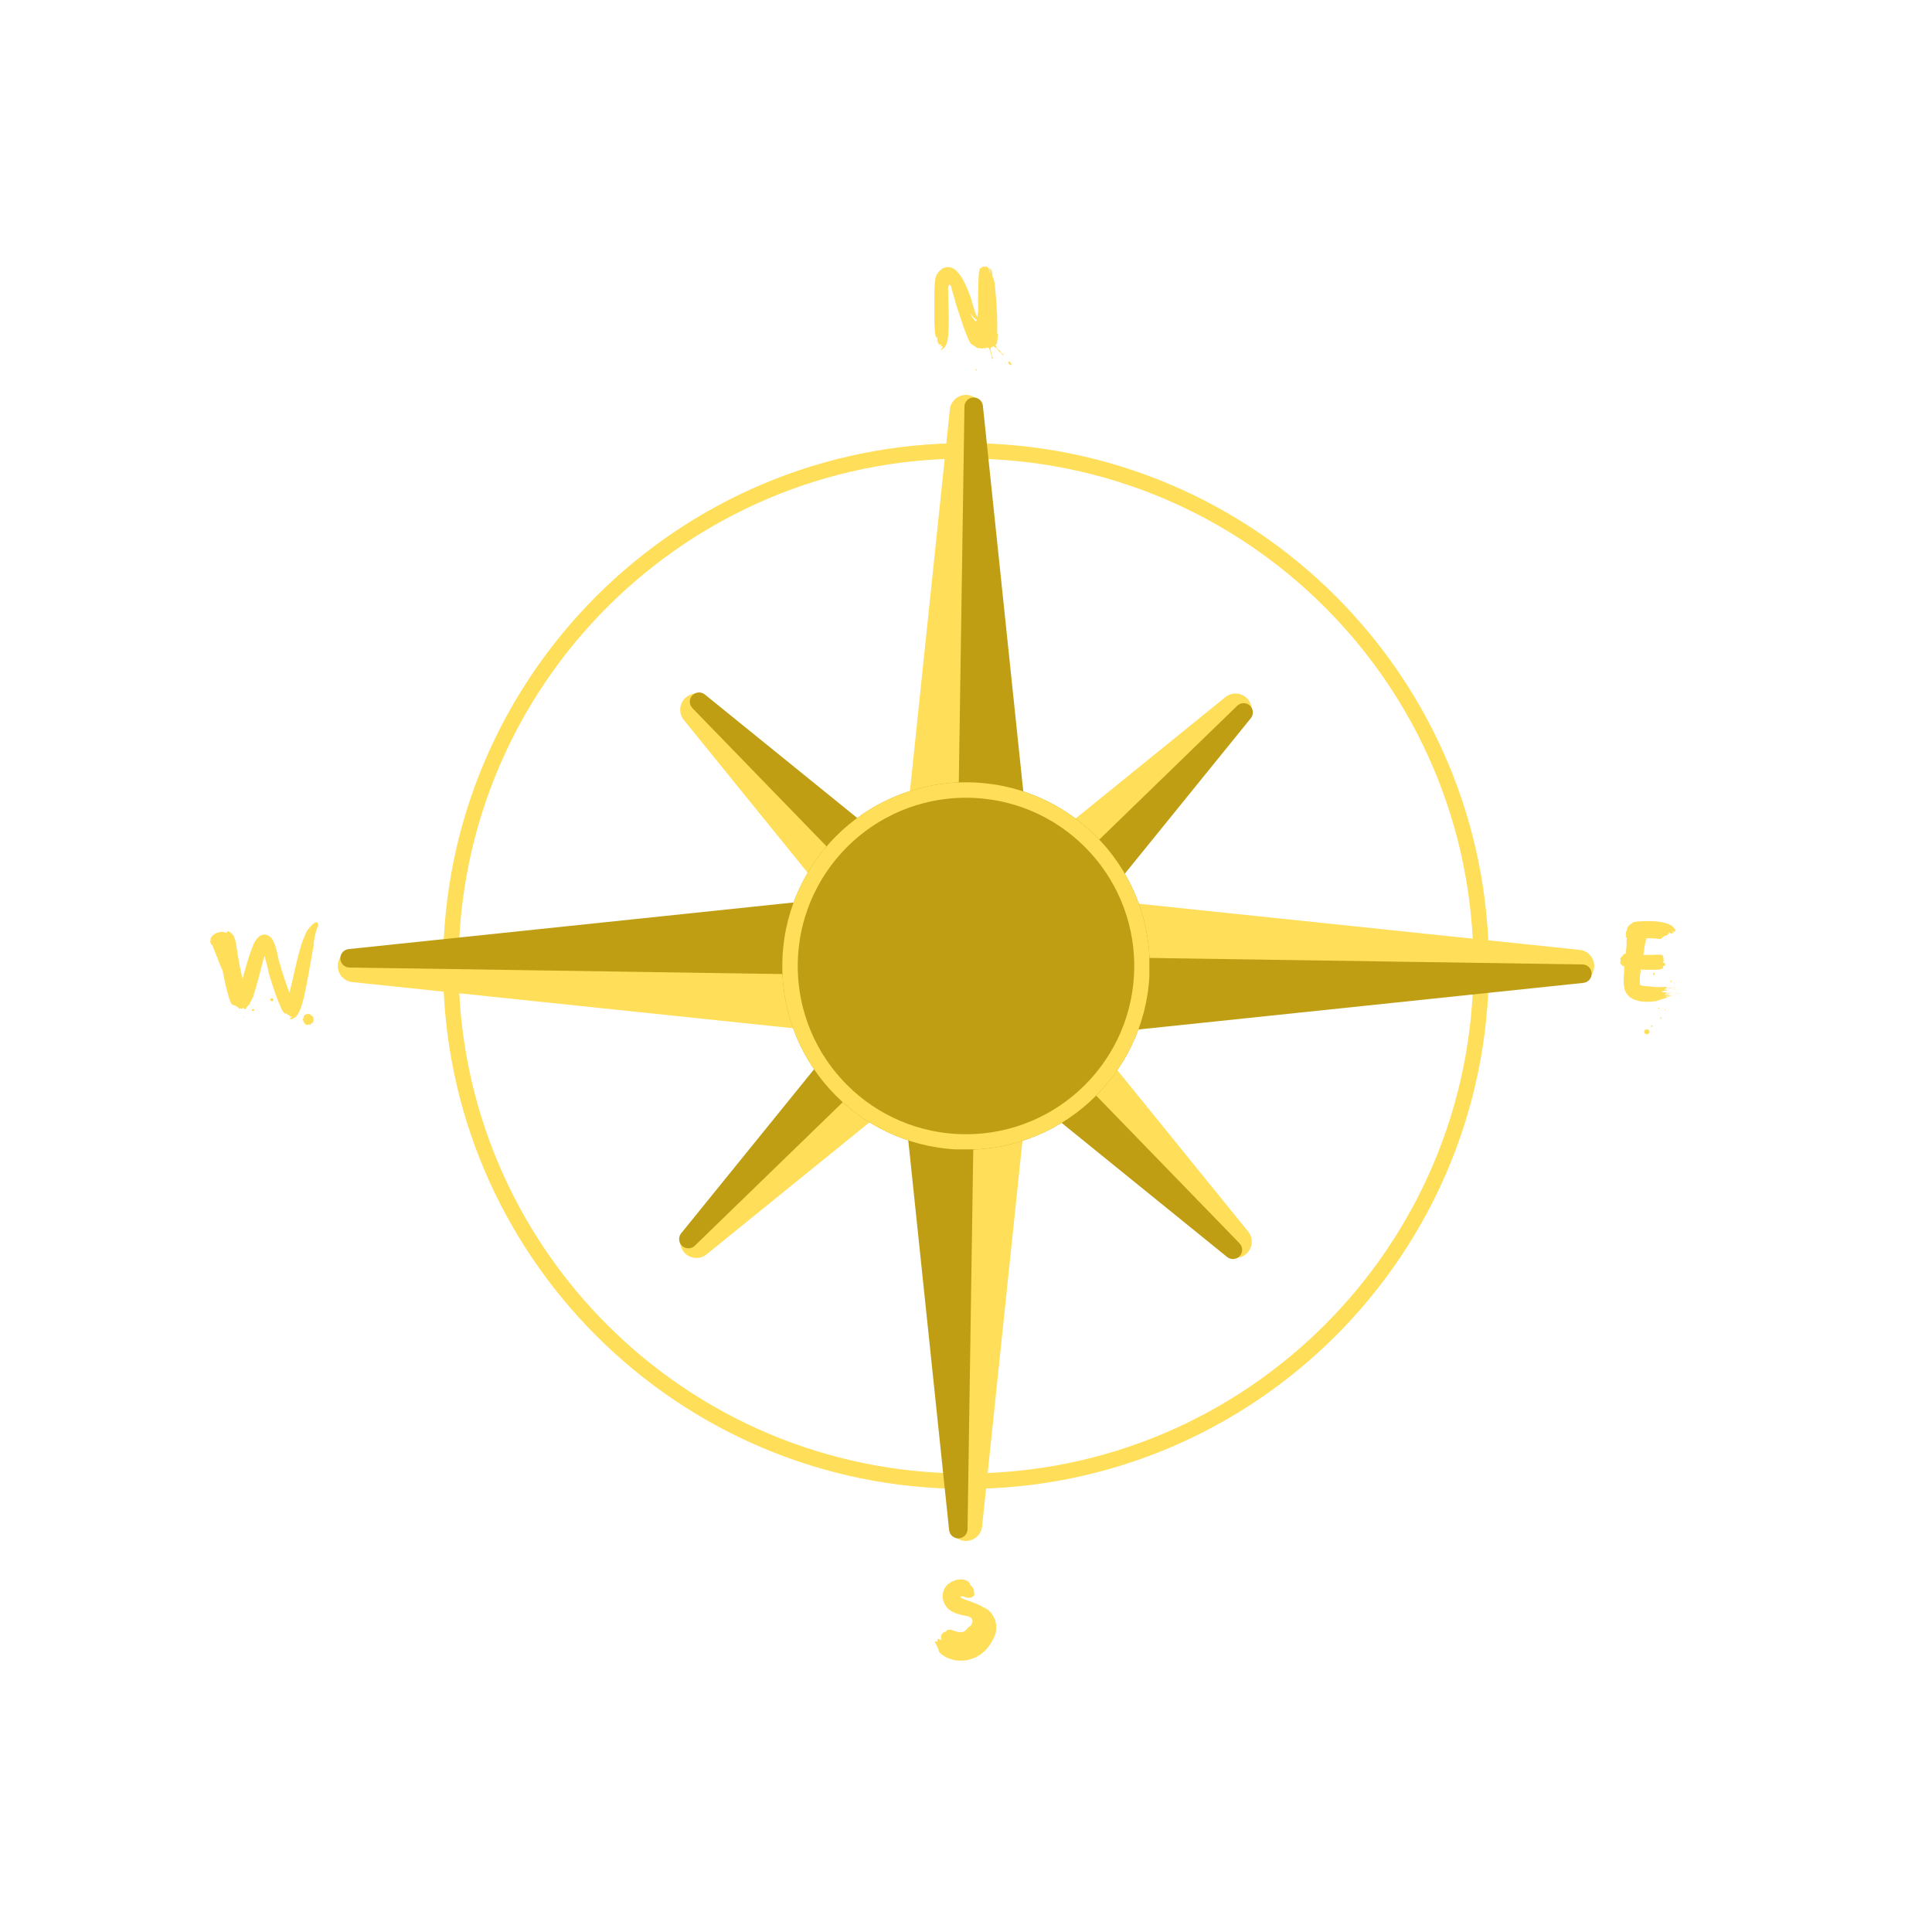 <?xml version="1.0" encoding="UTF-8"?>
<!DOCTYPE svg PUBLIC '-//W3C//DTD SVG 1.0//EN'
          'http://www.w3.org/TR/2001/REC-SVG-20010904/DTD/svg10.dtd'>
<svg height="375" version="1.0" viewBox="0 0 375 375" width="375" xmlns="http://www.w3.org/2000/svg" xmlns:xlink="http://www.w3.org/1999/xlink"
><defs
  ><clipPath id="a"
    ><path d="M 86.004 86.004 L 288.996 86.004 L 288.996 288.996 L 86.004 288.996 Z M 86.004 86.004"
    /></clipPath
    ><clipPath id="b"
    ><path d="M 187.5 86.004 C 131.445 86.004 86.004 131.445 86.004 187.5 C 86.004 243.555 131.445 288.996 187.5 288.996 C 243.555 288.996 288.996 243.555 288.996 187.5 C 288.996 131.445 243.555 86.004 187.5 86.004 Z M 187.5 86.004"
    /></clipPath
    ><clipPath id="c"
    ><path d="M 174.008 76.16 L 200.984 76.16 L 200.984 188.242 L 174.008 188.242 Z M 174.008 76.16"
    /></clipPath
    ><clipPath id="d"
    ><path d="M 184.371 79.465 L 174.496 173.812 C 174.109 177.496 175.305 181.172 177.785 183.922 C 180.262 186.672 183.793 188.242 187.496 188.242 C 191.199 188.242 194.73 186.672 197.207 183.922 C 199.688 181.172 200.879 177.496 200.496 173.812 L 190.621 79.465 C 190.453 77.867 189.105 76.652 187.496 76.652 C 185.887 76.652 184.539 77.867 184.371 79.465 Z M 184.371 79.465"
    /></clipPath
    ><clipPath id="e"
    ><path d="M 185 77 L 200 77 L 200 173 L 185 173 Z M 185 77"
    /></clipPath
    ><clipPath id="f"
    ><path d="M 200.293 172.336 L 186.07 172.973 L 181.793 77.27 L 196.016 76.637 Z M 200.293 172.336"
    /></clipPath
    ><clipPath id="g"
    ><path d="M 187.199 78.918 L 185.895 165.582 C 185.867 167.504 186.633 169.352 188.012 170.691 C 189.391 172.031 191.262 172.742 193.184 172.656 C 195.105 172.57 196.902 171.695 198.16 170.238 C 199.414 168.781 200.012 166.871 199.809 164.957 L 190.777 78.758 C 190.68 77.812 189.863 77.109 188.914 77.152 C 187.965 77.195 187.215 77.969 187.199 78.918 Z M 187.199 78.918"
    /></clipPath
    ><clipPath id="h"
    ><path d="M 197.844 174.004 L 309.926 174.004 L 309.926 200.984 L 197.844 200.984 Z M 197.844 174.004"
    /></clipPath
    ><clipPath id="i"
    ><path d="M 306.621 184.371 L 212.273 174.496 C 208.59 174.109 204.918 175.305 202.168 177.785 C 199.414 180.262 197.844 183.793 197.844 187.496 C 197.844 191.199 199.414 194.727 202.168 197.207 C 204.918 199.684 208.59 200.879 212.273 200.496 L 306.621 190.617 C 308.223 190.449 309.434 189.102 309.434 187.496 C 309.434 185.887 308.223 184.539 306.621 184.371 Z M 306.621 184.371"
    /></clipPath
    ><clipPath id="j"
    ><path d="M 213 185 L 309 185 L 309 200 L 213 200 Z M 213 185"
    /></clipPath
    ><clipPath id="k"
    ><path d="M 213.754 200.293 L 213.117 186.07 L 308.82 181.793 L 309.453 196.016 Z M 213.754 200.293"
    /></clipPath
    ><clipPath id="l"
    ><path d="M 307.176 187.199 L 220.512 185.895 C 218.586 185.863 216.738 186.629 215.398 188.012 C 214.059 189.391 213.348 191.262 213.434 193.18 C 213.52 195.102 214.395 196.902 215.852 198.156 C 217.309 199.41 219.219 200.008 221.133 199.809 L 307.332 190.777 C 308.277 190.68 308.98 189.859 308.938 188.914 C 308.898 187.965 308.121 187.215 307.176 187.199 Z M 307.176 187.199"
    /></clipPath
    ><clipPath id="m"
    ><path d="M 174.012 187.5 L 200.988 187.5 L 200.988 299.582 L 174.012 299.582 Z M 174.012 187.5"
    /></clipPath
    ><clipPath id="n"
    ><path d="M 190.625 296.277 L 200.5 201.93 C 200.883 198.246 199.691 194.574 197.211 191.824 C 194.734 189.07 191.203 187.5 187.5 187.5 C 183.797 187.5 180.266 189.07 177.789 191.824 C 175.309 194.574 174.117 198.246 174.5 201.93 L 184.375 296.277 C 184.543 297.879 185.891 299.09 187.5 299.09 C 189.109 299.09 190.457 297.879 190.625 296.277 Z M 190.625 296.277"
    /></clipPath
    ><clipPath id="o"
    ><path d="M 175 203 L 190 203 L 190 299 L 175 299 Z M 175 203"
    /></clipPath
    ><clipPath id="p"
    ><path d="M 174.707 203.41 L 188.926 202.773 L 193.203 298.477 L 178.984 299.109 Z M 174.707 203.41"
    /></clipPath
    ><clipPath id="q"
    ><path d="M 187.797 296.828 L 189.105 210.164 C 189.133 208.242 188.367 206.395 186.988 205.055 C 185.609 203.715 183.738 203.004 181.816 203.09 C 179.895 203.176 178.094 204.051 176.84 205.508 C 175.586 206.965 174.988 208.875 175.188 210.789 L 184.223 296.988 C 184.32 297.934 185.137 298.637 186.086 298.594 C 187.035 298.551 187.785 297.777 187.797 296.828 Z M 187.797 296.828"
    /></clipPath
    ><clipPath id="r"
    ><path d="M 65.07 174.008 L 177.152 174.008 L 177.152 200.988 L 65.07 200.988 Z M 65.07 174.008"
    /></clipPath
    ><clipPath id="s"
    ><path d="M 68.375 190.621 L 162.723 200.5 C 166.406 200.883 170.078 199.688 172.828 197.211 C 175.582 194.73 177.152 191.203 177.152 187.5 C 177.152 183.797 175.582 180.266 172.828 177.789 C 170.078 175.309 166.406 174.113 162.723 174.5 L 68.375 184.375 C 66.773 184.543 65.562 185.891 65.562 187.5 C 65.562 189.105 66.773 190.453 68.375 190.621 Z M 68.375 190.621"
    /></clipPath
    ><clipPath id="t"
    ><path d="M 66 175 L 162 175 L 162 190 L 66 190 Z M 66 175"
    /></clipPath
    ><clipPath id="u"
    ><path d="M 161.246 174.703 L 161.883 188.926 L 66.18 193.203 L 65.543 178.98 Z M 161.246 174.703"
    /></clipPath
    ><clipPath id="v"
    ><path d="M 67.824 187.797 L 154.488 189.102 C 156.41 189.133 158.262 188.367 159.602 186.988 C 160.938 185.605 161.648 183.734 161.562 181.816 C 161.477 179.895 160.602 178.094 159.145 176.84 C 157.688 175.586 155.777 174.988 153.867 175.188 L 67.664 184.219 C 66.723 184.32 66.016 185.137 66.059 186.082 C 66.102 187.031 66.875 187.785 67.824 187.797 Z M 67.824 187.797"
    /></clipPath
    ><clipPath id="w"
    ><path d="M 175 134 L 243 134 L 243 202 L 175 202 Z M 175 134"
    /></clipPath
    ><clipPath id="x"
    ><path d="M 186.809 206.797 L 170.781 190.77 L 234.156 127.395 L 250.184 143.422 Z M 186.809 206.797"
    /></clipPath
    ><clipPath id="y"
    ><path d="M 237.844 135.316 L 179.645 182.484 C 177.227 184.445 175.754 187.34 175.594 190.445 C 175.43 193.551 176.594 196.582 178.793 198.781 C 180.996 200.984 184.023 202.148 187.133 201.984 C 190.238 201.824 193.133 200.352 195.094 197.934 L 242.262 139.734 C 243.273 138.484 243.18 136.672 242.043 135.535 C 240.906 134.398 239.094 134.305 237.844 135.316 Z M 237.844 135.316"
    /></clipPath
    ><clipPath id="z"
    ><path d="M 189 136 L 244 136 L 244 195 L 189 195 Z M 189 136"
    /></clipPath
    ><clipPath id="A"
    ><path d="M 195.852 196.934 L 187.027 188.863 L 238.328 132.762 L 247.152 140.832 Z M 195.852 196.934"
    /></clipPath
    ><clipPath id="B"
    ><path d="M 240.141 136.988 L 191.312 184.367 C 190.152 185.492 189.512 187.043 189.535 188.66 C 189.559 190.273 190.246 191.809 191.441 192.898 C 192.633 193.988 194.223 194.539 195.832 194.418 C 197.445 194.301 198.934 193.52 199.949 192.266 L 242.781 139.406 C 243.379 138.668 243.301 137.594 242.598 136.953 C 241.898 136.312 240.82 136.328 240.141 136.988 Z M 240.141 136.988"
    /></clipPath
    ><clipPath id="C"
    ><path d="M 132 134 L 200 134 L 200 203 L 132 203 Z M 132 134"
    /></clipPath
    ><clipPath id="D"
    ><path d="M 204.207 190.773 L 188.176 206.805 L 124.801 143.43 L 140.832 127.398 Z M 204.207 190.773"
    /></clipPath
    ><clipPath id="E"
    ><path d="M 132.727 139.738 L 179.895 197.938 C 181.852 200.355 184.746 201.828 187.852 201.992 C 190.961 202.152 193.992 200.988 196.191 198.789 C 198.391 196.59 199.555 193.559 199.395 190.449 C 199.23 187.344 197.758 184.449 195.34 182.492 L 137.141 135.324 C 135.895 134.309 134.082 134.406 132.945 135.543 C 131.809 136.68 131.711 138.492 132.727 139.738 Z M 132.727 139.738"
    /></clipPath
    ><clipPath id="F"
    ><path d="M 133 134 L 192 134 L 192 189 L 133 189 Z M 133 134"
    /></clipPath
    ><clipPath id="G"
    ><path d="M 194.348 181.734 L 186.273 190.559 L 130.172 139.262 L 138.246 130.434 Z M 194.348 181.734"
    /></clipPath
    ><clipPath id="H"
    ><path d="M 134.402 137.449 L 181.777 186.273 C 182.902 187.434 184.457 188.078 186.07 188.051 C 187.688 188.027 189.219 187.34 190.312 186.148 C 191.402 184.953 191.949 183.363 191.832 181.754 C 191.711 180.145 190.93 178.652 189.676 177.637 L 136.816 134.805 C 136.078 134.207 135.004 134.285 134.363 134.988 C 133.723 135.688 133.738 136.766 134.402 137.449 Z M 134.402 137.449"
    /></clipPath
    ><clipPath id="I"
    ><path d="M 132 176 L 200 176 L 200 245 L 132 245 Z M 132 176"
    /></clipPath
    ><clipPath id="J"
    ><path d="M 188.184 171.988 L 204.211 188.016 L 140.836 251.391 L 124.809 235.363 Z M 188.184 171.988"
    /></clipPath
    ><clipPath id="K"
    ><path d="M 137.148 243.469 L 195.348 196.301 C 197.766 194.34 199.238 191.445 199.398 188.34 C 199.562 185.23 198.398 182.203 196.195 180 C 193.996 177.801 190.965 176.637 187.859 176.801 C 184.75 176.961 181.859 178.434 179.898 180.852 L 132.73 239.051 C 131.719 240.301 131.812 242.113 132.949 243.25 C 134.086 244.387 135.898 244.48 137.148 243.469 Z M 137.148 243.469"
    /></clipPath
    ><clipPath id="L"
    ><path d="M 131 184 L 186 184 L 186 243 L 131 243 Z M 131 184"
    /></clipPath
    ><clipPath id="M"
    ><path d="M 179.145 181.848 L 187.973 189.922 L 136.672 246.023 L 127.844 237.949 Z M 179.145 181.848"
    /></clipPath
    ><clipPath id="N"
    ><path d="M 134.859 241.797 L 183.684 194.418 C 184.844 193.293 185.488 191.742 185.465 190.125 C 185.441 188.508 184.75 186.977 183.559 185.887 C 182.367 184.797 180.777 184.246 179.164 184.367 C 177.555 184.484 176.062 185.266 175.047 186.52 L 132.215 239.379 C 131.617 240.117 131.699 241.191 132.398 241.832 C 133.098 242.473 134.176 242.457 134.859 241.797 Z M 134.859 241.797"
    /></clipPath
    ><clipPath id="O"
    ><path d="M 175 176 L 243 176 L 243 245 L 175 245 Z M 175 176"
    /></clipPath
    ><clipPath id="P"
    ><path d="M 170.785 188.012 L 186.816 171.98 L 250.191 235.355 L 234.16 251.387 Z M 170.785 188.012"
    /></clipPath
    ><clipPath id="Q"
    ><path d="M 242.266 239.047 L 195.098 180.848 C 193.137 178.43 190.246 176.957 187.137 176.793 C 184.031 176.633 181 177.797 178.801 179.996 C 176.602 182.195 175.438 185.227 175.598 188.332 C 175.762 191.441 177.234 194.336 179.652 196.293 L 237.852 243.461 C 239.098 244.477 240.91 244.379 242.047 243.242 C 243.184 242.105 243.281 240.293 242.266 239.047 Z M 242.266 239.047"
    /></clipPath
    ><clipPath id="R"
    ><path d="M 183 190 L 242 190 L 242 245 L 183 245 Z M 183 190"
    /></clipPath
    ><clipPath id="S"
    ><path d="M 180.652 197.051 L 188.723 188.227 L 244.824 239.523 L 236.754 248.352 Z M 180.652 197.051"
    /></clipPath
    ><clipPath id="T"
    ><path d="M 240.598 241.336 L 193.223 192.512 C 192.098 191.352 190.543 190.707 188.926 190.734 C 187.312 190.758 185.777 191.445 184.688 192.637 C 183.598 193.832 183.047 195.418 183.168 197.031 C 183.289 198.641 184.066 200.133 185.324 201.148 L 238.18 243.98 C 238.918 244.578 239.992 244.496 240.633 243.797 C 241.273 243.098 241.258 242.02 240.598 241.336 Z M 240.598 241.336"
    /></clipPath
    ><clipPath id="U"
    ><path d="M 151.844 151.844 L 223.156 151.844 L 223.156 223.156 L 151.844 223.156 Z M 151.844 151.844"
    /></clipPath
    ><clipPath id="V"
    ><path d="M 187.5 151.844 C 167.809 151.844 151.844 167.809 151.844 187.5 C 151.844 207.191 167.809 223.156 187.5 223.156 C 207.191 223.156 223.156 207.191 223.156 187.5 C 223.156 167.809 207.191 151.844 187.5 151.844 Z M 187.5 151.844"
    /></clipPath
    ><clipPath id="W"
    ><path d="M 151.844 151.844 L 223.094 151.844 L 223.094 223.094 L 151.844 223.094 Z M 151.844 151.844"
    /></clipPath
    ><clipPath id="X"
    ><path d="M 187.5 151.844 C 167.809 151.844 151.844 167.809 151.844 187.5 C 151.844 207.191 167.809 223.152 187.5 223.152 C 207.191 223.152 223.152 207.191 223.152 187.5 C 223.152 167.809 207.191 151.844 187.5 151.844 Z M 187.5 151.844"
    /></clipPath
  ></defs
  ><g clip-path="url(#a)"
  ><g clip-path="url(#b)"
    ><path d="M 135.33 0.001 C 60.59 0.001 0.002 60.59 0.002 135.33 C 0.002 210.069 60.59 270.658 135.33 270.658 C 210.069 270.658 270.658 210.069 270.658 135.33 C 270.658 60.59 210.069 0.001 135.33 0.001 Z M 135.33 0.001" fill="none" stroke="#ffde59" stroke-width="8" transform="matrix(.75 0 0 .75 86.003 86.003)"
    /></g
  ></g
  ><g clip-path="url(#c)"
  ><g clip-path="url(#d)"
    ><path d="M 202.004 188.242 L 172.984 188.242 L 172.984 49.629 L 202.004 49.629 Z M 202.004 188.242" fill="#ffde59"
    /></g
  ></g
  ><g clip-path="url(#e)"
  ><g clip-path="url(#f)"
    ><g clip-path="url(#g)"
      ><path d="M 200.582 172.324 L 185.781 172.984 L 180.254 49.25 L 195.051 48.59 Z M 200.582 172.324" fill="#bf9e14"
      /></g
    ></g
  ></g
  ><g clip-path="url(#h)"
  ><g clip-path="url(#i)"
    ><path d="M 197.844 202.004 L 197.844 172.984 L 336.461 172.984 L 336.461 202.004 Z M 197.844 202.004" fill="#ffde59"
    /></g
  ></g
  ><g clip-path="url(#j)"
  ><g clip-path="url(#k)"
    ><g clip-path="url(#l)"
      ><path d="M 213.766 200.582 L 213.105 185.781 L 336.84 180.25 L 337.5 195.051 Z M 213.766 200.582" fill="#bf9e14"
      /></g
    ></g
  ></g
  ><g clip-path="url(#m)"
  ><g clip-path="url(#n)"
    ><path d="M 172.988 187.5 L 202.012 187.5 L 202.012 326.117 L 172.988 326.117 Z M 172.988 187.5" fill="#ffde59"
    /></g
  ></g
  ><g clip-path="url(#o)"
  ><g clip-path="url(#p)"
    ><g clip-path="url(#q)"
      ><path d="M 174.418 203.422 L 189.215 202.762 L 194.746 326.496 L 179.949 327.156 Z M 174.418 203.422" fill="#bf9e14"
      /></g
    ></g
  ></g
  ><g clip-path="url(#r)"
  ><g clip-path="url(#s)"
    ><path d="M 177.152 172.988 L 177.152 202.008 L 38.535 202.008 L 38.535 172.988 Z M 177.152 172.988" fill="#ffde59"
    /></g
  ></g
  ><g clip-path="url(#t)"
  ><g clip-path="url(#u)"
    ><g clip-path="url(#v)"
      ><path d="M 161.234 174.414 L 161.895 189.215 L 38.16 194.746 L 37.496 179.945 Z M 161.234 174.414" fill="#bf9e14"
      /></g
    ></g
  ></g
  ><g clip-path="url(#w)"
  ><g clip-path="url(#x)"
    ><g clip-path="url(#y)"
      ><path d="M 187.414 207.402 L 170.176 190.164 L 252.531 107.805 L 269.773 125.047 Z M 187.414 207.402" fill="#ffde59"
      /></g
    ></g
  ></g
  ><g clip-path="url(#z)"
  ><g clip-path="url(#A)"
    ><g clip-path="url(#B)"
      ><path d="M 196.031 197.098 L 186.848 188.699 L 257.078 111.898 L 266.262 120.297 Z M 196.031 197.098" fill="#bf9e14"
      /></g
    ></g
  ></g
  ><g clip-path="url(#C)"
  ><g clip-path="url(#D)"
    ><g clip-path="url(#E)"
      ><path d="M 204.812 190.168 L 187.57 207.41 L 105.215 125.055 L 122.457 107.812 Z M 204.812 190.168" fill="#ffde59"
      /></g
    ></g
  ></g
  ><g clip-path="url(#F)"
  ><g clip-path="url(#G)"
    ><g clip-path="url(#H)"
      ><path d="M 194.512 181.555 L 186.109 190.738 L 109.309 120.512 L 117.707 111.324 Z M 194.512 181.555" fill="#bf9e14"
      /></g
    ></g
  ></g
  ><g clip-path="url(#I)"
  ><g clip-path="url(#J)"
    ><g clip-path="url(#K)"
      ><path d="M 187.578 171.383 L 204.816 188.621 L 122.461 270.98 L 105.219 253.738 Z M 187.578 171.383" fill="#ffde59"
      /></g
    ></g
  ></g
  ><g clip-path="url(#L)"
  ><g clip-path="url(#M)"
    ><g clip-path="url(#N)"
      ><path d="M 178.965 181.684 L 188.152 190.086 L 117.922 266.887 L 108.734 258.488 Z M 178.965 181.684" fill="#bf9e14"
      /></g
    ></g
  ></g
  ><g clip-path="url(#O)"
  ><g clip-path="url(#P)"
    ><g clip-path="url(#Q)"
      ><path d="M 170.18 188.617 L 187.422 171.375 L 269.777 253.73 L 252.535 270.973 Z M 170.18 188.617" fill="#ffde59"
      /></g
    ></g
  ></g
  ><g clip-path="url(#R)"
  ><g clip-path="url(#S)"
    ><g clip-path="url(#T)"
      ><path d="M 180.488 197.23 L 188.887 188.047 L 265.688 258.273 L 257.289 267.461 Z M 180.488 197.23" fill="#bf9e14"
      /></g
    ></g
  ></g
  ><g clip-path="url(#U)"
  ><g clip-path="url(#V)"
    ><path d="M 151.844 151.844 L 223.156 151.844 L 223.156 223.156 L 151.844 223.156 Z M 151.844 151.844" fill="#bf9e14"
    /></g
  ></g
  ><g clip-path="url(#W)"
  ><g clip-path="url(#X)"
    ><path d="M 47.54 -0.002 C 21.285 -0.002 -0.002 21.285 -0.002 47.54 C -0.002 73.795 21.285 95.076 47.54 95.076 C 73.795 95.076 95.077 73.795 95.077 47.54 C 95.077 21.285 73.795 -0.002 47.54 -0.002 Z M 47.54 -0.002" fill="none" stroke="#ffde59" stroke-width="8" transform="matrix(.75 0 0 .75 151.845 151.845)"
    /></g
  ></g
  ><g fill="#ffde59"
  ><g
    ><g
      ><path d="M 10.578 -15.996 C 10.656 -15.938 10.539 -15.816 10.637 -15.758 C 10.598 -15.875 10.656 -16.016 10.598 -16.137 C 10.617 -16.156 10.617 -16.176 10.617 -16.176 C 10.559 -16.215 10.617 -16.336 10.598 -16.375 C 10.559 -16.355 10.578 -16.277 10.578 -16.234 L 10.539 -16.234 C 10.598 -16.156 10.578 -16.055 10.578 -15.996 Z M 8.918 -16.277 C 8.898 -16.258 8.898 -16.234 8.918 -16.215 C 8.938 -16.234 8.938 -16.258 8.918 -16.277 Z M 9.477 -16.234 C 9.457 -16.195 9.457 -16.156 9.477 -16.137 Z M 9.316 -16.215 C 9.316 -16.195 9.336 -16.176 9.336 -16.176 C 9.379 -16.176 9.316 -16.215 9.316 -16.215 Z M 9.418 -16.195 C 9.398 -16.195 9.398 -16.137 9.418 -16.156 Z M 13.316 1.078 C 13.156 0.98 13.016 0.859 12.918 0.699 C 12.836 0.559 12.758 0.418 12.617 0.34 C 12.277 0.121 12.117 -0.199 11.957 -0.539 C 11.977 -0.602 11.996 -0.66 11.996 -0.699 C 12.098 -0.762 12.137 -0.84 12.176 -0.941 C 12.195 -0.98 12.219 -1.02 12.238 -1.039 C 12.258 -1.078 12.258 -1.102 12.258 -1.121 C 12.258 -1.281 12.258 -1.301 12.137 -1.34 C 12.156 -1.34 12.156 -1.359 12.176 -1.359 C 12.195 -1.398 12.176 -1.398 12.176 -1.418 C 12.238 -1.418 12.336 -1.48 12.336 -1.559 C 12.336 -1.578 12.297 -1.621 12.297 -1.68 C 12.277 -1.738 12.375 -1.801 12.375 -1.859 C 12.375 -1.898 12.316 -1.941 12.316 -1.961 C 12.297 -2.059 12.336 -2.199 12.375 -2.258 C 12.398 -2.32 12.438 -2.32 12.438 -2.359 C 12.438 -2.379 12.418 -2.398 12.375 -2.418 C 12.457 -2.598 12.438 -2.699 12.277 -2.84 C 12.277 -2.879 12.277 -2.918 12.258 -2.938 C 12.336 -3.059 12.238 -3.16 12.258 -3.258 C 12.277 -3.277 12.297 -3.301 12.297 -3.34 C 12.297 -3.359 12.277 -3.418 12.258 -3.461 C 12.238 -3.539 12.258 -3.598 12.238 -3.68 C 12.336 -3.758 12.238 -3.84 12.238 -3.918 C 12.238 -3.961 12.277 -3.98 12.277 -4.02 L 12.258 -4.098 C 12.258 -4.141 12.297 -4.16 12.297 -4.199 C 12.297 -4.219 12.277 -4.238 12.277 -4.258 C 12.297 -4.277 12.316 -4.301 12.316 -4.32 C 12.297 -4.359 12.277 -4.379 12.277 -4.398 C 12.258 -4.5 12.297 -4.617 12.238 -4.699 C 12.297 -4.879 12.219 -5.02 12.277 -5.219 C 12.258 -5.277 12.258 -5.297 12.277 -5.359 C 12.277 -5.379 12.238 -5.379 12.258 -5.379 C 12.277 -5.5 12.195 -5.598 12.238 -5.699 C 12.238 -5.719 12.219 -5.719 12.219 -5.719 C 12.258 -5.859 12.277 -6.059 12.219 -6.16 C 12.258 -6.258 12.219 -6.359 12.219 -6.457 C 12.219 -6.52 12.238 -6.578 12.238 -6.617 C 12.219 -6.719 12.238 -6.84 12.219 -6.918 C 12.219 -6.957 12.195 -6.977 12.195 -7 C 12.176 -7.059 12.219 -7.098 12.195 -7.16 C 12.137 -7.359 12.176 -7.578 12.176 -7.738 C 12.176 -7.797 12.156 -7.84 12.137 -7.898 C 12.117 -7.996 12.176 -8.098 12.156 -8.199 L 12.137 -8.277 C 12.117 -8.34 12.137 -8.398 12.137 -8.457 C 12.137 -8.598 12.078 -8.758 12.117 -8.898 C 12.059 -9.078 12.078 -9.336 12.059 -9.559 C 12.016 -9.598 12.059 -9.656 12.035 -9.699 C 12.016 -9.859 11.957 -10.039 11.996 -10.199 C 11.898 -10.855 11.918 -11.559 11.777 -12.219 C 11.816 -12.258 11.797 -12.336 11.777 -12.398 C 11.797 -12.398 11.797 -12.438 11.797 -12.457 C 11.738 -12.535 11.777 -12.637 11.758 -12.738 C 11.695 -12.758 11.738 -12.836 11.695 -12.855 C 11.738 -12.875 11.719 -12.836 11.738 -12.875 C 11.637 -12.938 11.676 -13.156 11.637 -13.258 C 11.656 -13.297 11.598 -13.297 11.598 -13.336 C 11.578 -13.516 11.457 -13.637 11.418 -13.797 C 11.438 -13.816 11.477 -13.875 11.438 -13.898 C 11.438 -13.855 11.438 -13.816 11.398 -13.816 C 11.398 -13.875 11.379 -13.938 11.336 -13.957 C 11.336 -14.016 11.355 -14.055 11.336 -14.098 C 11.316 -14.156 11.316 -14.215 11.316 -14.277 C 11.316 -14.395 11.297 -14.516 11.316 -14.637 C 11.297 -14.637 11.297 -14.637 11.297 -14.676 C 11.297 -14.836 11.258 -15.098 11.156 -15.035 C 11.137 -15.098 11.137 -15.078 11.117 -15.117 C 11.098 -15.078 11.098 -15.016 11.078 -14.977 C 11.117 -14.938 11.098 -14.816 11.137 -14.758 C 11.117 -14.734 11.117 -14.715 11.098 -14.676 L 11.078 -14.676 C 11.059 -14.715 11.039 -14.715 11.016 -14.715 L 11.016 -14.758 C 11.039 -14.758 11.039 -14.777 11.059 -14.758 C 11.039 -14.816 11.059 -14.836 11.059 -14.895 C 11.059 -14.938 11.039 -14.895 11.016 -14.918 C 11.039 -14.938 11.039 -14.977 11.059 -14.977 C 11.059 -14.957 11.039 -14.938 11.059 -14.938 C 11.098 -15.016 11.098 -15.156 11.098 -15.215 C 11.098 -15.195 11.078 -15.137 11.059 -15.156 C 11.078 -15.234 11.059 -15.297 11.016 -15.336 C 11.016 -15.316 11.039 -15.277 11.016 -15.258 C 11.016 -15.316 10.996 -15.277 10.996 -15.258 C 10.977 -15.336 11.039 -15.355 11.016 -15.375 C 10.996 -15.355 10.957 -15.316 10.938 -15.336 C 10.938 -15.395 10.957 -15.418 10.918 -15.375 C 10.938 -15.395 10.957 -15.477 10.938 -15.496 C 10.918 -15.457 10.898 -15.395 10.879 -15.355 L 10.836 -15.457 C 10.855 -15.477 10.836 -15.496 10.836 -15.516 L 10.816 -15.496 C 10.816 -15.496 10.816 -15.516 10.797 -15.535 C 10.816 -15.516 10.816 -15.496 10.816 -15.477 C 10.816 -15.438 10.816 -15.395 10.777 -15.375 C 10.797 -15.418 10.797 -15.496 10.777 -15.535 C 10.797 -15.438 10.719 -15.438 10.719 -15.457 C 10.699 -15.395 10.676 -15.336 10.676 -15.258 L 10.656 -15.258 C 10.656 -15.336 10.676 -15.418 10.676 -15.477 C 10.656 -15.477 10.656 -15.438 10.617 -15.457 C 10.656 -15.395 10.598 -15.355 10.578 -15.297 C 10.578 -15.418 10.617 -15.457 10.617 -15.516 C 10.617 -15.598 10.598 -15.477 10.578 -15.477 C 10.578 -15.516 10.617 -15.516 10.578 -15.555 C 10.578 -15.535 10.559 -15.574 10.539 -15.535 C 10.539 -15.555 10.559 -15.574 10.539 -15.598 C 10.539 -15.535 10.516 -15.598 10.516 -15.555 C 10.496 -15.598 10.516 -15.617 10.516 -15.676 C 10.496 -15.676 10.496 -15.676 10.477 -15.656 C 10.496 -15.695 10.516 -15.715 10.516 -15.734 C 10.477 -15.695 10.457 -15.676 10.398 -15.637 C 10.418 -15.777 10.457 -15.777 10.457 -15.836 C 10.418 -15.816 10.379 -15.797 10.336 -15.758 C 10.336 -15.777 10.316 -15.777 10.316 -15.758 C 10.297 -15.734 10.277 -15.734 10.258 -15.695 C 10.258 -15.777 10.277 -15.816 10.238 -15.836 C 10.219 -15.797 10.258 -15.676 10.219 -15.656 C 10.199 -15.695 10.238 -15.758 10.219 -15.777 C 10.219 -15.758 10.219 -15.734 10.199 -15.734 C 10.176 -15.855 10.176 -15.918 10.137 -16.016 C 10.137 -15.957 10.137 -15.855 10.117 -15.797 C 10.098 -15.855 10.059 -15.855 10.098 -15.918 C 10.039 -15.938 10.039 -15.895 9.996 -15.918 C 9.996 -15.758 9.938 -15.695 9.918 -15.574 C 9.879 -15.695 9.938 -15.797 9.918 -15.918 C 9.898 -15.855 9.879 -15.816 9.859 -15.797 C 9.859 -15.816 9.859 -15.855 9.836 -15.875 C 9.836 -15.875 9.836 -15.855 9.836 -15.855 L 9.797 -15.918 C 9.797 -15.836 9.777 -15.797 9.758 -15.734 C 9.738 -15.816 9.719 -15.715 9.699 -15.734 C 9.719 -15.797 9.719 -15.836 9.699 -15.895 C 9.699 -15.836 9.676 -15.816 9.676 -15.875 C 9.676 -15.855 9.676 -15.797 9.656 -15.797 C 9.598 -15.918 9.559 -15.875 9.496 -15.816 C 9.496 -15.895 9.496 -15.996 9.477 -16.074 L 9.477 -15.855 C 9.438 -15.836 9.418 -15.797 9.379 -15.777 C 9.379 -15.797 9.379 -15.816 9.359 -15.816 C 9.297 -15.758 9.277 -15.637 9.219 -15.574 C 9.219 -15.598 9.156 -15.598 9.176 -15.535 C 9.156 -15.598 9.199 -15.637 9.199 -15.656 C 9.137 -15.676 9.117 -15.555 9.059 -15.516 C 9.039 -15.516 9.059 -15.574 9.039 -15.574 C 9.039 -15.555 9.02 -15.535 9.02 -15.535 C 9.02 -15.574 9.039 -15.574 9.039 -15.617 C 9.02 -15.617 8.996 -15.516 8.977 -15.555 C 8.977 -15.617 8.996 -15.535 8.977 -15.617 C 8.938 -15.617 8.918 -15.375 8.879 -15.438 C 8.898 -15.316 8.797 -15.277 8.816 -15.176 C 8.797 -15.195 8.777 -15.195 8.777 -15.176 C 8.797 -15.137 8.797 -15.195 8.816 -15.156 C 8.797 -15.035 8.758 -14.996 8.758 -14.875 C 8.738 -14.875 8.738 -14.855 8.738 -14.855 C 8.578 -13.496 8.598 -11.996 8.559 -10.457 C 8.52 -9.398 8.559 -8.258 8.578 -7.238 C 8.559 -7 8.496 -6.52 8.379 -6.02 C 8.379 -6.039 8.359 -6.059 8.34 -6.098 C 8.238 -6.277 8.18 -6.457 8.098 -6.68 C 8.02 -6.879 7.938 -7.098 7.879 -7.316 C 7.719 -7.777 7.559 -8.277 7.418 -8.758 C 7.316 -9.078 7.297 -9.316 7.199 -9.617 C 7.098 -9.938 6.957 -10.258 6.816 -10.637 C 6.66 -11.039 6.5 -11.457 6.297 -11.898 C 6.117 -12.316 5.898 -12.758 5.66 -13.215 C 5.418 -13.656 5.141 -14.117 4.758 -14.555 C 4.578 -14.797 4.379 -15.016 4.098 -15.234 C 3.961 -15.336 3.801 -15.457 3.617 -15.535 C 3.418 -15.637 3.219 -15.715 2.961 -15.734 C 2.719 -15.777 2.438 -15.758 2.199 -15.695 C 2.059 -15.656 1.961 -15.617 1.84 -15.574 C 1.781 -15.535 1.738 -15.516 1.68 -15.496 L 1.598 -15.438 L 1.539 -15.395 C 1.359 -15.277 1.199 -15.137 1.059 -14.996 C 0.941 -14.875 0.82 -14.734 0.719 -14.598 C 0.699 -14.555 0.68 -14.516 0.641 -14.496 L 0.578 -14.395 L 0.559 -14.355 L 0.559 -14.336 L 0.52 -14.297 L 0.5 -14.238 L 0.461 -14.176 C 0.461 -14.156 0.441 -14.137 0.441 -14.117 C 0.418 -14.098 0.398 -14.055 0.398 -14.035 L 0.301 -13.715 C 0.281 -13.617 0.262 -13.535 0.238 -13.457 L 0.18 -12.996 C 0.16 -12.836 0.141 -12.695 0.141 -12.559 C 0.102 -12.016 0.078 -11.477 0.059 -10.977 L 0.059 -9.477 C 0.059 -8.18 0.039 -6.719 0.059 -5.398 C 0.059 -4.738 0.102 -4.117 0.141 -3.559 C 0.18 -3 0.262 -2.52 0.359 -2.121 C 0.441 -2.121 0.48 -2.199 0.578 -2.16 C 0.578 -1.961 0.621 -1.719 0.66 -1.5 C 0.699 -1.281 0.738 -1.078 0.801 -0.98 C 0.801 -0.961 0.82 -0.941 0.84 -0.918 L 0.859 -0.918 C 0.859 -0.898 0.859 -0.898 0.879 -0.898 C 0.879 -0.898 0.879 -0.879 0.898 -0.879 C 0.918 -0.859 0.918 -0.84 0.941 -0.84 C 0.941 -0.82 0.961 -0.82 0.961 -0.82 C 0.961 -0.801 0.961 -0.801 0.98 -0.781 C 0.98 -0.762 1 -0.762 1 -0.762 L 1 -0.738 C 1.02 -0.738 1.02 -0.719 1.02 -0.699 C 1.02 -0.699 1.02 -0.68 1.039 -0.68 C 1.059 -0.66 1.078 -0.641 1.121 -0.641 C 1.199 -0.641 1.301 -0.699 1.379 -0.84 C 1.441 -0.801 1.418 -0.699 1.359 -0.578 C 1.34 -0.52 1.301 -0.461 1.281 -0.418 C 1.258 -0.398 1.238 -0.379 1.219 -0.359 L 1.219 -0.32 C 1.219 -0.32 1.219 -0.301 1.219 -0.301 L 1.359 -0.359 C 1.379 -0.379 1.418 -0.398 1.441 -0.398 C 1.48 -0.418 1.5 -0.418 1.5 -0.441 L 1.559 -0.441 C 1.621 -0.441 1.641 -0.398 1.66 -0.32 C 1.66 -0.262 1.621 -0.141 1.539 0 C 1.5 0.059 1.461 0.121 1.359 0.18 L 1.32 0.219 C 1.301 0.238 1.301 0.238 1.301 0.238 L 1.301 0.281 L 1.32 0.301 L 1.34 0.301 C 1.32 0.301 1.34 0.281 1.359 0.281 L 1.379 0.281 C 1.418 0.262 1.461 0.262 1.5 0.238 L 1.578 0.199 C 1.68 0.141 1.758 0.102 1.84 0.039 C 1.98 -0.078 2.059 -0.199 2.141 -0.301 C 2.281 -0.52 2.359 -0.699 2.418 -0.879 C 2.559 -1.219 2.641 -1.578 2.68 -1.941 C 2.801 -2.641 2.82 -3.359 2.84 -4.059 C 2.879 -5.297 2.859 -6.559 2.82 -7.84 L 2.758 -9.758 C 2.738 -10.398 2.719 -11.039 2.719 -11.656 L 2.719 -11.777 C 2.801 -12.535 3.16 -12.477 3.359 -11.879 C 3.418 -11.516 3.539 -11.039 3.719 -10.496 C 3.918 -9.836 4.098 -9.098 4.301 -8.418 C 4.5 -7.816 4.699 -7.18 4.918 -6.559 C 5.16 -5.797 5.438 -4.98 5.719 -4.141 C 6.02 -3.32 6.34 -2.48 6.699 -1.68 C 6.84 -1.398 6.918 -1.199 7.02 -1.059 C 7.098 -0.918 7.18 -0.84 7.277 -0.762 C 7.398 -0.66 7.477 -0.66 7.598 -0.602 C 7.656 -0.559 7.777 -0.441 7.879 -0.398 C 7.918 -0.359 7.957 -0.379 7.996 -0.34 C 8.098 -0.281 8.219 -0.121 8.34 -0.039 C 8.438 -0.02 8.52 0 8.496 -0.102 C 8.559 -0.078 8.617 -0.039 8.68 -0.02 C 8.719 0 8.758 0 8.777 -0.02 C 8.996 -0.039 9.137 0.039 9.336 0.078 C 9.418 0.059 9.457 0 9.559 -0.02 C 9.637 -0.02 9.719 -0.039 9.797 -0.059 C 9.836 -0.02 9.859 0.039 9.836 0.121 C 9.836 0.16 9.879 0.18 9.918 0.18 C 9.977 0.16 9.996 0.121 9.977 0.078 L 9.918 -0.059 C 9.918 -0.078 9.918 -0.102 9.938 -0.102 C 9.996 -0.121 10.059 -0.121 10.117 -0.121 C 10.219 -0.078 10.316 -0.078 10.418 -0.16 L 10.457 -0.16 C 10.418 -0.121 10.379 -0.102 10.418 -0.039 C 10.438 -0.02 10.477 -0.059 10.496 -0.059 C 10.516 -0.078 10.539 -0.102 10.559 -0.102 L 10.617 -0.102 C 10.617 -0.078 10.637 -0.078 10.637 -0.059 C 10.719 0.078 10.797 0.219 10.836 0.359 C 10.938 0.699 11.059 1.02 11.117 1.359 C 11.156 1.5 11.258 1.641 11.176 1.82 C 11.156 1.859 11.176 1.961 11.238 2.02 C 11.258 2.059 11.297 2.098 11.355 2.078 C 11.398 2.078 11.418 2 11.418 1.961 L 11.398 1.879 C 11.176 1.34 11.098 0.781 10.977 0.219 C 10.957 0.141 10.938 0.039 10.996 -0.039 C 11.078 -0.262 11.297 -0.262 11.477 -0.34 C 11.559 -0.359 11.656 -0.301 11.738 -0.238 C 11.816 -0.16 11.918 -0.102 12.016 -0.078 C 12.156 -0.039 12.238 0.039 12.316 0.16 C 12.398 0.32 12.496 0.48 12.637 0.602 C 12.875 0.82 13.137 1.02 13.316 1.301 C 13.355 1.34 13.438 1.398 13.535 1.359 C 13.477 1.238 13.418 1.141 13.316 1.078 Z M 10.539 -15.957 C 10.539 -15.957 10.559 -15.957 10.559 -15.977 C 10.516 -15.977 10.516 -15.938 10.539 -15.918 C 10.539 -15.938 10.516 -15.938 10.539 -15.957 Z M 10.418 -15.918 C 10.418 -15.895 10.398 -15.875 10.418 -15.855 C 10.418 -15.875 10.438 -15.918 10.418 -15.918 Z M 9.836 -15.875 C 9.836 -15.875 9.836 -15.875 9.816 -15.895 Z M 10.336 -15.797 C 10.336 -15.816 10.336 -15.855 10.297 -15.855 Z M 10.777 -15.715 C 10.738 -15.758 10.777 -15.797 10.758 -15.836 C 10.758 -15.797 10.719 -15.758 10.777 -15.715 Z M 10.637 -15.715 C 10.637 -15.715 10.637 -15.715 10.656 -15.715 L 10.637 -15.758 C 10.637 -15.734 10.617 -15.715 10.637 -15.715 Z M 10.656 -15.715 C 10.656 -15.695 10.656 -15.676 10.656 -15.715 Z M 10.797 -15.617 C 10.777 -15.637 10.797 -15.676 10.777 -15.695 C 10.777 -15.676 10.777 -15.637 10.797 -15.617 Z M 10.637 -15.656 C 10.637 -15.637 10.637 -15.598 10.656 -15.574 C 10.656 -15.617 10.656 -15.676 10.637 -15.656 Z M 9.117 -15.516 C 9.117 -15.574 9.137 -15.598 9.156 -15.617 C 9.176 -15.598 9.137 -15.535 9.117 -15.516 Z M 10.816 -15.535 C 10.836 -15.535 10.836 -15.574 10.797 -15.574 C 10.797 -15.555 10.816 -15.535 10.816 -15.535 Z M 9.898 -15.418 C 9.879 -15.418 9.879 -15.457 9.898 -15.457 Z M 10.836 -15.316 C 10.836 -15.316 10.836 -15.316 10.816 -15.297 C 10.816 -15.355 10.836 -15.395 10.836 -15.418 Z M 10.637 -15.055 C 10.637 -15.098 10.637 -15.176 10.656 -15.234 C 10.656 -15.215 10.656 -15.215 10.676 -15.215 C 10.656 -15.195 10.656 -15.176 10.656 -15.156 C 10.676 -15.117 10.656 -15.078 10.637 -15.055 Z M 10.836 -15.035 C 10.816 -15.035 10.816 -15.016 10.797 -15.016 C 10.797 -14.957 10.816 -14.895 10.816 -14.836 C 10.797 -14.758 10.797 -14.676 10.797 -14.578 C 10.777 -14.578 10.777 -14.598 10.777 -14.598 C 10.777 -14.656 10.758 -14.758 10.738 -14.836 C 10.738 -14.895 10.777 -14.957 10.777 -15.016 C 10.758 -14.996 10.738 -15.016 10.738 -15.016 C 10.719 -15.035 10.738 -15.035 10.738 -15.078 C 10.719 -15.078 10.699 -15.078 10.699 -15.055 C 10.699 -15.098 10.719 -15.117 10.676 -15.156 L 10.738 -15.137 C 10.738 -15.156 10.738 -15.176 10.758 -15.195 L 10.758 -15.156 C 10.777 -15.195 10.777 -15.234 10.816 -15.234 C 10.797 -15.156 10.816 -15.156 10.836 -15.156 Z M 10.996 -14.695 C 11.016 -14.676 11.016 -14.656 11.039 -14.656 L 11.039 -14.617 C 11.039 -14.598 11.016 -14.578 10.996 -14.535 Z M 11.039 -14.535 C 11.039 -14.555 11.059 -14.578 11.059 -14.598 C 11.059 -14.598 11.059 -14.598 11.078 -14.598 Z M 11.695 -14.336 C 11.695 -14.297 11.695 -14.258 11.719 -14.238 C 11.719 -14.277 11.719 -14.316 11.695 -14.336 Z M 11.719 -13.957 C 11.738 -13.957 11.738 -13.996 11.695 -13.996 C 11.719 -13.996 11.695 -13.957 11.719 -13.957 Z M 11.676 -13.938 C 11.617 -13.938 11.656 -13.898 11.656 -13.875 C 11.656 -13.898 11.676 -13.918 11.676 -13.938 Z M 8.277 -5.578 C 8.219 -5.297 8.117 -5.238 8.117 -5.238 C 8.039 -5.238 7.797 -5.379 7.457 -5.957 C 7.297 -6.219 7.137 -6.539 7 -6.879 L 7.34 -6.418 C 7.418 -6.297 7.52 -6.18 7.637 -6.059 C 7.699 -6 7.758 -5.918 7.84 -5.859 C 7.898 -5.797 7.977 -5.719 8.078 -5.637 C 8.156 -5.617 8.219 -5.617 8.297 -5.617 C 8.297 -5.598 8.277 -5.598 8.277 -5.578 Z M 15.016 3.199 C 14.996 3.059 14.977 2.938 14.918 2.82 C 14.875 2.738 14.777 2.758 14.734 2.68 C 14.656 2.539 14.555 2.559 14.438 2.621 C 14.418 2.621 14.395 2.641 14.355 2.66 C 14.418 2.84 14.457 3 14.617 3.121 C 14.676 3.141 14.875 3.258 14.918 3.277 C 14.996 3.277 15.035 3.258 15.016 3.199 Z M 8.258 4.199 C 8.156 4.18 8.137 4.059 8.059 4.039 C 7.957 4.117 7.977 4.18 8.098 4.238 C 8.199 4.277 8.277 4.359 8.277 4.48 C 8.316 4.48 8.34 4.457 8.359 4.438 C 8.316 4.359 8.359 4.219 8.258 4.199 Z M 8.258 4.199" transform="translate(181.298 67.593)"
      /></g
    ></g
  ></g
  ><g fill="#ffde59"
  ><g
    ><g
      ><path d="M 11.836 -7.078 C 11.797 -7.52 11.676 -7.977 11.477 -8.359 C 11.297 -8.738 11.078 -9.098 10.836 -9.379 L 10.637 -9.578 C 10.598 -9.617 10.578 -9.656 10.559 -9.676 C 10.516 -9.699 10.477 -9.738 10.457 -9.797 C 10.355 -9.836 10.297 -9.898 10.238 -9.957 C 10.156 -9.996 10.117 -10.039 10.039 -10.098 C 9.996 -10.098 9.957 -10.137 9.918 -10.176 C 9.898 -10.199 9.859 -10.219 9.816 -10.219 C 9.758 -10.277 9.699 -10.316 9.598 -10.336 C 9.477 -10.418 9.336 -10.457 9.176 -10.516 C 9.078 -10.617 8.957 -10.676 8.836 -10.738 C 8.398 -10.957 7.957 -11.156 7.539 -11.297 C 7.098 -11.477 6.68 -11.617 6.297 -11.758 C 5.898 -11.898 5.52 -12.016 5.258 -12.156 C 5.059 -12.258 4.938 -12.336 4.898 -12.375 C 4.859 -12.398 4.859 -12.398 4.859 -12.398 L 4.859 -12.418 C 4.898 -12.418 4.957 -12.457 5 -12.477 C 5.078 -12.535 5.16 -12.535 5.238 -12.559 C 5.359 -12.559 5.457 -12.559 5.578 -12.535 C 5.719 -12.477 5.84 -12.418 5.957 -12.336 C 6.02 -12.336 6.098 -12.336 6.137 -12.336 L 6.277 -12.316 C 6.297 -12.316 6.34 -12.316 6.34 -12.316 L 6.438 -12.277 C 6.5 -12.258 6.559 -12.238 6.598 -12.238 C 6.719 -12.375 6.977 -12.277 7.18 -12.375 C 7.316 -12.457 7.359 -12.719 7.578 -12.637 C 7.578 -12.719 7.598 -12.777 7.598 -12.836 C 7.598 -12.855 7.598 -12.898 7.617 -12.957 L 7.617 -13.059 C 7.617 -13.156 7.598 -13.238 7.578 -13.355 C 7.559 -13.375 7.539 -13.438 7.5 -13.477 C 7.5 -13.496 7.5 -13.535 7.457 -13.555 C 7.438 -13.578 7.418 -13.598 7.398 -13.637 C 7.477 -13.637 7.598 -13.598 7.578 -13.738 C 7.52 -13.816 7.5 -13.898 7.457 -13.996 C 7.398 -14.078 7.359 -14.156 7.316 -14.238 C 7.199 -14.418 7.078 -14.598 6.816 -14.734 C 6.879 -14.957 6.66 -15.156 6.52 -15.375 L 6.418 -15.457 C 6.398 -15.477 6.359 -15.477 6.34 -15.496 C 6.258 -15.535 6.199 -15.574 6.137 -15.598 C 6.078 -15.637 5.977 -15.695 5.918 -15.695 C 5.879 -15.715 5.84 -15.734 5.82 -15.734 C 5.758 -15.758 5.719 -15.777 5.699 -15.777 C 5.379 -15.855 5.039 -15.875 4.699 -15.836 C 4.617 -15.816 4.539 -15.816 4.438 -15.797 C 4.359 -15.797 4.277 -15.777 4.199 -15.758 C 4.02 -15.715 3.879 -15.656 3.719 -15.598 C 3.418 -15.477 3.121 -15.355 2.859 -15.156 C 2.48 -14.957 2.199 -14.656 1.961 -14.297 C 1.898 -14.195 1.84 -14.117 1.801 -13.996 C 1.758 -13.898 1.699 -13.797 1.66 -13.656 C 1.641 -13.598 1.621 -13.555 1.598 -13.477 C 1.598 -13.438 1.559 -13.375 1.559 -13.297 C 1.52 -13.156 1.5 -13.059 1.5 -12.898 C 1.5 -12.836 1.48 -12.777 1.48 -12.719 L 1.48 -12.535 C 1.48 -12.457 1.48 -12.398 1.5 -12.336 L 1.5 -12.156 L 1.52 -12.059 L 1.52 -11.996 L 1.539 -11.977 L 1.539 -11.957 C 1.539 -11.918 1.559 -11.898 1.559 -11.879 C 1.578 -11.816 1.598 -11.777 1.598 -11.695 L 1.66 -11.516 C 1.82 -11.117 2.02 -10.699 2.34 -10.355 L 2.438 -10.238 C 2.52 -10.219 2.559 -10.137 2.578 -10.098 L 2.66 -10.059 L 2.699 -9.996 L 2.82 -9.918 L 2.961 -9.816 L 3.02 -9.797 L 3.078 -9.738 C 3.121 -9.699 3.16 -9.676 3.199 -9.656 L 3.34 -9.578 C 3.379 -9.578 3.418 -9.559 3.461 -9.52 L 3.578 -9.477 C 3.66 -9.438 3.758 -9.398 3.82 -9.379 L 3.938 -9.297 C 3.98 -9.277 4.02 -9.258 4.059 -9.258 C 4.141 -9.238 4.238 -9.199 4.301 -9.176 C 4.617 -9.078 4.918 -9.02 5.18 -8.938 L 6.02 -8.758 C 6.16 -8.738 6.297 -8.719 6.438 -8.68 C 6.438 -8.656 6.477 -8.637 6.52 -8.637 L 6.598 -8.598 C 6.66 -8.539 6.719 -8.52 6.777 -8.496 C 6.879 -8.477 6.918 -8.438 6.977 -8.418 C 7.039 -8.359 7.078 -8.316 7.117 -8.258 C 7.16 -8.199 7.18 -8.098 7.199 -8.039 C 7.219 -7.957 7.258 -7.898 7.258 -7.797 L 7.258 -7.68 C 7.258 -7.637 7.258 -7.598 7.219 -7.578 C 7.199 -7.5 7.199 -7.418 7.18 -7.34 C 7.16 -7.297 7.16 -7.258 7.137 -7.238 C 7.117 -7.219 7.098 -7.18 7.078 -7.16 L 7.078 -7.098 L 7.039 -7.059 C 7.02 -7.039 7.02 -7.02 7 -6.977 C 6.918 -6.879 6.84 -6.816 6.777 -6.758 C 6.758 -6.738 6.719 -6.699 6.66 -6.68 C 6.66 -6.66 6.637 -6.637 6.617 -6.637 C 6.578 -6.617 6.578 -6.617 6.559 -6.617 L 6.559 -6.578 C 6.539 -6.559 6.539 -6.559 6.52 -6.559 C 6.52 -6.539 6.5 -6.52 6.477 -6.52 L 6.438 -6.52 C 6.438 -6.5 6.438 -6.5 6.418 -6.5 C 6.418 -6.477 6.398 -6.477 6.398 -6.457 L 6.379 -6.438 C 6.359 -6.438 6.359 -6.438 6.359 -6.418 L 6.34 -6.418 C 6.34 -6.418 6.34 -6.418 6.34 -6.398 L 6.277 -6.34 C 6.258 -6.32 6.219 -6.277 6.18 -6.219 L 6.078 -6.098 C 6.02 -6.059 6 -6 5.938 -5.977 C 5.82 -5.859 5.699 -5.758 5.539 -5.699 C 5.398 -5.637 5.238 -5.578 5 -5.578 C 4.859 -5.578 4.758 -5.598 4.598 -5.617 C 4.559 -5.637 4.539 -5.637 4.457 -5.637 C 4.438 -5.66 4.398 -5.66 4.359 -5.68 C 4.277 -5.68 4.199 -5.699 4.117 -5.738 C 4.039 -5.738 4.02 -5.758 3.961 -5.777 C 3.918 -5.777 3.879 -5.777 3.82 -5.82 C 3.801 -5.84 3.738 -5.859 3.68 -5.879 C 3.66 -5.898 3.617 -5.898 3.598 -5.898 C 3.578 -5.898 3.559 -5.918 3.539 -5.918 L 3.398 -5.977 L 3.359 -6 L 3.32 -6 C 3.277 -6 3.258 -6 3.238 -6.02 C 3.18 -6.02 3.141 -6.039 3.078 -6.059 L 3.059 -6.078 L 3 -6.098 C 2.98 -6.098 2.961 -6.098 2.918 -6.117 C 2.66 -6 2.52 -6.098 2.281 -6 C 2.199 -5.617 1.738 -5.66 1.52 -5.48 C 1.281 -5.258 1.18 -5.039 1.16 -4.82 C 1.141 -4.559 1.18 -4.32 1.18 -4.078 C 1.141 -4.078 1.078 -4.098 1.039 -4.098 L 0.98 -4.141 C 0.961 -4.16 0.898 -4.18 0.879 -4.18 C 0.781 -4.238 0.68 -4.301 0.559 -4.277 C 0.34 -4.117 0.578 -3.961 0.359 -3.777 C 0.199 -3.641 0.121 -3.961 -0.059 -3.719 L 0.059 -3.48 C 0.121 -3.379 0.16 -3.301 0.199 -3.238 L 0.32 -2.98 C 0.34 -2.918 0.398 -2.84 0.441 -2.738 C 0.578 -2.418 0.719 -2.098 0.762 -1.781 C 0.84 -1.68 0.961 -1.598 1.039 -1.52 C 1.078 -1.48 1.121 -1.418 1.18 -1.359 L 1.34 -1.258 C 1.539 -1.102 1.781 -0.941 2.02 -0.801 C 2.199 -0.719 2.34 -0.621 2.539 -0.559 C 2.621 -0.52 2.699 -0.5 2.781 -0.461 C 2.859 -0.418 2.98 -0.418 3.059 -0.379 C 3.098 -0.359 3.16 -0.34 3.18 -0.34 L 3.34 -0.301 C 3.438 -0.262 3.52 -0.219 3.617 -0.199 C 3.82 -0.18 4.02 -0.141 4.238 -0.102 C 4.438 -0.102 4.66 -0.078 4.859 -0.078 C 5.078 -0.078 5.297 -0.078 5.5 -0.102 C 5.918 -0.102 6.34 -0.18 6.738 -0.32 C 7.137 -0.418 7.539 -0.559 7.918 -0.738 C 8.277 -0.941 8.637 -1.16 8.977 -1.379 C 9.297 -1.641 9.578 -1.898 9.859 -2.18 C 10.137 -2.461 10.355 -2.758 10.598 -3.098 C 10.879 -3.48 11.117 -3.961 11.336 -4.379 C 11.559 -4.777 11.719 -5.219 11.797 -5.68 C 11.879 -6.137 11.898 -6.637 11.836 -7.078 Z M 11.836 -7.078" transform="translate(181.5 322.407)"
      /></g
    ></g
  ></g
  ><g fill="#ffde59"
  ><g
    ><g
      ><path d="M 9.277 -1.359 C 9.457 -1.379 9.656 -1.418 9.777 -1.5 C 9.578 -1.379 9.418 -1.461 9.238 -1.359 C 9.219 -1.398 9.156 -1.34 9.137 -1.379 C 9.117 -1.359 9.176 -1.359 9.117 -1.359 L 9.078 -1.359 C 9.098 -1.398 9.059 -1.398 9.039 -1.441 C 8.898 -1.418 8.777 -1.379 8.637 -1.359 C 8.617 -1.359 8.656 -1.34 8.617 -1.34 C 8.578 -1.32 8.559 -1.32 8.477 -1.301 C 8.457 -1.34 8.418 -1.359 8.438 -1.398 C 8.617 -1.418 8.836 -1.539 9.059 -1.578 C 9.137 -1.578 9.199 -1.539 9.219 -1.598 C 9.137 -1.578 9.039 -1.641 8.977 -1.641 C 8.859 -1.641 8.758 -1.559 8.637 -1.578 L 8.559 -1.578 C 8.559 -1.578 8.52 -1.539 8.496 -1.539 C 8.477 -1.539 8.457 -1.578 8.438 -1.559 C 8.398 -1.559 8.359 -1.52 8.316 -1.5 C 8.238 -1.5 8.137 -1.539 8.059 -1.52 C 8.039 -1.539 8.039 -1.578 8.059 -1.578 C 8.156 -1.578 8.18 -1.578 8.297 -1.598 C 8.297 -1.598 8.277 -1.621 8.277 -1.641 C 8.316 -1.641 8.34 -1.621 8.34 -1.66 C 8.258 -1.641 8.258 -1.738 8.297 -1.781 C 8.496 -1.781 8.738 -1.84 8.918 -1.82 C 8.938 -1.84 8.938 -1.879 8.977 -1.898 C 9.156 -1.941 9.379 -1.941 9.559 -2 C 9.316 -2.02 9.078 -1.961 8.816 -1.898 C 8.797 -1.918 8.816 -1.941 8.777 -1.941 C 8.68 -1.898 8.559 -1.879 8.457 -1.859 C 8.418 -1.898 8.359 -1.961 8.34 -2 C 8.059 -1.918 7.84 -2.098 7.559 -2.059 C 7.559 -2.098 7.539 -2.121 7.52 -2.141 C 7.539 -2.16 7.559 -2.199 7.578 -2.238 L 7.699 -2.238 C 7.918 -2.34 8.258 -2.301 8.539 -2.398 C 8.559 -2.461 8.539 -2.48 8.496 -2.52 C 8.359 -2.539 8.238 -2.461 8.098 -2.5 C 8.039 -2.641 8.078 -2.719 8.18 -2.738 C 8.359 -2.758 8.68 -2.781 8.797 -2.781 C 9.316 -2.898 9.879 -2.938 10.398 -3.078 C 10.098 -3.059 9.816 -2.961 9.539 -2.98 C 9.539 -2.938 9.539 -2.938 9.52 -2.938 C 9.238 -2.918 8.957 -2.898 8.719 -2.82 C 8.598 -2.898 8.438 -2.781 8.34 -2.84 C 8.34 -2.961 8.418 -3.02 8.52 -3.078 C 8.398 -3.059 8.316 -3.078 8.219 -3.078 C 8.137 -3.078 8.039 -3.02 7.977 -3.059 C 7.977 -3.059 7.977 -3.078 7.977 -3.078 L 7.918 -3.078 C 7.898 -3.059 7.898 -3.039 7.859 -3.039 C 7.777 -3.039 7.777 -3.039 7.738 -3.078 C 7.539 -3.078 7.34 -3.02 7.137 -3.02 L 7.078 -3.02 C 7.059 -3.039 7.078 -3.059 7.039 -3.059 C 7.02 -3.059 7.039 -3.039 7.02 -3.039 L 6.777 -3.039 C 6.578 -3.02 6.359 -3.039 6.199 -3.02 C 6.16 -3.039 6.199 -3.078 6.16 -3.078 C 5.898 -3.078 5.617 -3.098 5.34 -3.121 C 5.297 -3.121 5.32 -3.16 5.297 -3.16 C 5.258 -3.16 5.258 -3.121 5.238 -3.121 C 5.219 -3.121 5.199 -3.141 5.199 -3.16 C 4.879 -3.219 4.578 -3.199 4.277 -3.219 C 4.141 -3.219 4 -3.238 3.898 -3.258 C 3.84 -3.277 3.777 -3.301 3.719 -3.301 C 3.719 -3.32 3.68 -3.32 3.66 -3.32 L 3.641 -3.32 C 3.641 -3.34 3.641 -3.34 3.617 -3.34 L 3.539 -3.34 C 3.5 -3.34 3.5 -3.34 3.48 -3.359 C 3.379 -3.359 3.34 -3.418 3.301 -3.48 C 3.277 -3.539 3.277 -3.578 3.277 -3.617 C 3.258 -3.617 3.238 -3.617 3.238 -3.641 C 3.238 -3.66 3.277 -3.68 3.277 -3.68 C 3.277 -3.699 3.258 -3.699 3.238 -3.777 C 3.219 -3.801 3.219 -3.859 3.219 -3.918 C 3.219 -4.039 3.219 -4.18 3.238 -4.301 C 3.238 -4.379 3.199 -4.438 3.219 -4.52 C 3.219 -4.578 3.238 -4.641 3.258 -4.68 C 3.258 -4.84 3.219 -5 3.258 -5.141 C 3.277 -5.34 3.34 -5.539 3.32 -5.758 C 3.379 -5.977 3.418 -6.219 3.418 -6.438 C 3.48 -6.418 3.52 -6.418 3.559 -6.418 C 3.777 -6.418 4.02 -6.398 4.258 -6.398 C 4.379 -6.398 4.5 -6.398 4.617 -6.398 L 5 -6.398 C 5.258 -6.379 5.48 -6.398 5.719 -6.398 C 5.859 -6.398 5.957 -6.398 6.078 -6.398 L 6.238 -6.398 C 6.297 -6.418 6.359 -6.418 6.398 -6.418 L 6.738 -6.418 C 6.918 -6.438 7.098 -6.457 7.258 -6.5 C 7.438 -6.539 7.598 -6.578 7.719 -6.66 C 7.758 -6.797 7.797 -6.898 7.738 -7.078 C 7.777 -7.078 7.777 -7.117 7.816 -7.137 C 7.938 -7.199 8.117 -7.219 8.316 -7.238 C 8.258 -7.258 8.18 -7.238 8.156 -7.297 C 8.258 -7.359 8.117 -7.52 8.137 -7.598 C 8.059 -7.578 8.039 -7.68 7.977 -7.699 C 7.938 -7.738 7.859 -7.719 7.84 -7.758 C 7.816 -7.918 7.719 -7.938 7.637 -7.977 C 7.68 -7.977 7.699 -7.977 7.738 -7.996 C 7.777 -8.117 7.977 -8.098 7.957 -8.199 C 7.957 -8.34 7.758 -8.297 7.758 -8.438 C 7.84 -8.477 7.84 -8.559 7.898 -8.598 C 7.859 -8.617 7.84 -8.656 7.84 -8.719 C 7.797 -8.777 7.68 -8.719 7.68 -8.816 C 7.758 -8.836 7.777 -9.02 7.738 -9.098 C 7.719 -9.156 7.578 -9.277 7.5 -9.277 C 7.477 -9.277 7.457 -9.277 7.438 -9.277 L 7.297 -9.297 C 7.238 -9.297 7.18 -9.316 7.098 -9.316 C 7.02 -9.316 6.957 -9.316 6.879 -9.316 L 6.418 -9.316 C 6.199 -9.297 5.957 -9.297 5.738 -9.297 C 5.637 -9.297 5.52 -9.277 5.418 -9.277 L 5.098 -9.277 C 4.84 -9.277 4.598 -9.277 4.32 -9.277 L 3.938 -9.277 C 3.938 -9.277 3.918 -9.277 3.918 -9.277 L 3.918 -9.438 C 3.961 -9.578 4.039 -9.777 4.02 -9.938 C 4.141 -10.199 4.078 -10.496 4.141 -10.777 C 4.16 -10.855 4.219 -10.938 4.18 -11.039 C 4.258 -11.137 4.238 -11.258 4.258 -11.379 C 4.277 -11.496 4.32 -11.617 4.34 -11.738 C 4.379 -11.918 4.359 -12.137 4.48 -12.277 C 4.66 -12.316 4.5 -12.398 4.438 -12.516 L 4.82 -12.516 C 5.48 -12.516 6.117 -12.477 6.699 -12.418 C 6.898 -12.375 7.039 -12.355 7.16 -12.355 C 7.199 -12.355 7.238 -12.355 7.277 -12.375 C 7.34 -12.398 7.379 -12.418 7.438 -12.457 C 7.539 -12.535 7.598 -12.656 7.68 -12.738 C 7.758 -12.797 7.898 -12.836 7.957 -12.875 C 8.02 -12.918 8.039 -12.977 8.078 -12.996 C 8.117 -13.016 8.18 -13.016 8.238 -13.016 L 8.418 -13.016 C 8.496 -13.078 8.559 -13.117 8.559 -13.238 C 8.656 -13.316 8.777 -13.258 8.836 -13.375 C 8.879 -13.457 8.797 -13.535 8.879 -13.578 C 8.918 -13.617 8.977 -13.598 9.02 -13.578 C 9.098 -13.535 9.176 -13.477 9.258 -13.438 L 9.52 -13.496 C 9.637 -13.496 9.719 -13.516 9.738 -13.598 C 9.758 -13.656 9.719 -13.715 9.656 -13.777 C 9.617 -13.816 9.578 -13.836 9.52 -13.875 C 9.477 -13.898 9.438 -13.898 9.398 -13.918 C 9.418 -13.957 9.438 -13.957 9.496 -13.957 L 9.656 -13.898 C 9.777 -13.836 9.898 -13.738 9.977 -13.758 C 10.078 -13.777 10.078 -13.898 10.078 -13.977 C 10.098 -14.078 10.117 -14.117 10.297 -14.055 C 10.098 -14.195 9.977 -14.336 9.879 -14.477 C 9.836 -14.555 9.777 -14.617 9.719 -14.676 C 9.656 -14.734 9.617 -14.797 9.559 -14.836 C 9.496 -14.895 9.438 -14.938 9.359 -14.996 C 9.277 -15.016 9.199 -15.078 9.098 -15.117 C 8.996 -15.176 8.918 -15.215 8.816 -15.234 L 8.559 -15.355 C 8.238 -15.457 7.898 -15.555 7.559 -15.617 C 7.238 -15.676 6.918 -15.715 6.68 -15.758 C 6.199 -15.797 5.699 -15.836 5.219 -15.836 C 4.738 -15.855 4.238 -15.836 3.758 -15.816 C 3.52 -15.797 3.301 -15.797 3.078 -15.777 C 3.059 -15.777 3.059 -15.797 3.039 -15.797 C 3 -15.816 3 -15.797 2.98 -15.777 C 2.84 -15.777 2.719 -15.758 2.621 -15.734 L 2.5 -15.734 C 2.5 -15.715 2.5 -15.715 2.5 -15.715 L 2.301 -15.715 C 2.18 -15.656 2.039 -15.656 1.941 -15.598 C 1.859 -15.555 1.801 -15.477 1.738 -15.438 C 1.66 -15.395 1.598 -15.336 1.52 -15.277 C 1.441 -15.277 1.441 -15.215 1.359 -15.215 C 1.301 -15.137 1.258 -15.078 1.199 -14.996 L 1.121 -14.996 C 1.078 -14.895 1 -14.816 0.918 -14.734 C 0.859 -14.656 0.82 -14.555 0.801 -14.457 C 0.781 -14.438 0.781 -14.395 0.781 -14.375 C 0.781 -14.238 0.738 -13.996 0.641 -13.898 L 0.641 -13.855 C 0.602 -13.836 0.5 -13.758 0.5 -13.676 C 0.5 -13.676 0.559 -13.617 0.578 -13.555 C 0.602 -13.477 0.48 -13.418 0.5 -13.336 C 0.5 -13.297 0.559 -13.258 0.578 -13.238 C 0.621 -13.137 0.578 -12.957 0.539 -12.875 C 0.52 -12.816 0.461 -12.797 0.48 -12.758 C 0.48 -12.719 0.539 -12.676 0.621 -12.676 C 0.801 -12.559 0.641 -12.258 0.68 -12.059 C 0.621 -11.918 0.699 -11.777 0.68 -11.656 C 0.66 -11.637 0.641 -11.598 0.641 -11.578 C 0.641 -11.516 0.66 -11.477 0.66 -11.418 C 0.68 -11.297 0.66 -11.219 0.68 -11.137 C 0.578 -11.016 0.68 -10.918 0.66 -10.816 C 0.641 -10.777 0.621 -10.738 0.621 -10.676 C 0.621 -10.637 0.641 -10.598 0.641 -10.578 C 0.621 -10.539 0.578 -10.477 0.578 -10.438 C 0.578 -10.418 0.602 -10.379 0.578 -10.379 C 0.578 -10.336 0.559 -10.316 0.559 -10.277 C 0.559 -10.238 0.578 -10.199 0.578 -10.156 C 0.578 -10.039 0.52 -9.898 0.578 -9.758 L 0.52 -9.559 C 0.48 -9.52 0.441 -9.52 0.418 -9.496 C 0.398 -9.496 0.418 -9.496 0.418 -9.477 C 0.359 -9.477 0.238 -9.477 0.219 -9.438 C 0.18 -9.438 0.121 -9.477 0.102 -9.457 C 0.121 -9.438 0.141 -9.418 0.121 -9.398 C 0.059 -9.336 0 -9.316 -0.039 -9.277 C -0.02 -9.258 0 -9.297 -0.02 -9.258 L -0.059 -9.219 C -0.039 -9.156 -0.16 -9.078 -0.18 -9.059 C -0.16 -9.078 -0.102 -9.078 -0.102 -9.059 C -0.121 -9.02 -0.141 -8.996 -0.18 -8.996 L -0.281 -8.996 L -0.301 -8.898 C -0.34 -8.898 -0.359 -8.918 -0.379 -8.918 C -0.379 -8.879 -0.32 -8.859 -0.34 -8.816 C -0.359 -8.816 -0.379 -8.816 -0.398 -8.797 L -0.461 -8.797 C -0.441 -8.777 -0.441 -8.777 -0.441 -8.758 L -0.5 -8.758 C -0.48 -8.738 -0.52 -8.68 -0.5 -8.656 C -0.48 -8.68 -0.5 -8.719 -0.461 -8.699 L -0.48 -8.617 C -0.52 -8.637 -0.559 -8.637 -0.578 -8.656 C -0.621 -8.617 -0.559 -8.559 -0.621 -8.559 C -0.578 -8.52 -0.52 -8.496 -0.5 -8.457 C -0.461 -8.418 -0.461 -8.398 -0.48 -8.34 C -0.5 -8.359 -0.5 -8.379 -0.52 -8.359 C -0.5 -8.359 -0.5 -8.34 -0.5 -8.34 C -0.5 -8.316 -0.539 -8.34 -0.559 -8.316 C -0.48 -8.238 -0.52 -8.18 -0.48 -8.078 C -0.5 -8.059 -0.539 -8.117 -0.578 -8.098 C -0.539 -8.059 -0.461 -8.039 -0.5 -7.957 C -0.539 -7.957 -0.559 -7.996 -0.559 -7.957 C -0.539 -7.957 -0.52 -7.957 -0.52 -7.938 C -0.539 -7.938 -0.578 -7.957 -0.602 -7.938 C -0.559 -7.898 -0.5 -7.879 -0.52 -7.816 C -0.559 -7.816 -0.559 -7.879 -0.602 -7.859 C -0.621 -7.84 -0.578 -7.797 -0.602 -7.797 C -0.578 -7.758 -0.52 -7.68 -0.48 -7.598 C -0.52 -7.5 -0.441 -7.477 -0.34 -7.398 C -0.281 -7.359 -0.262 -7.297 -0.219 -7.297 C -0.141 -7.238 -0.059 -7.18 0 -7.117 C 0.078 -7.078 0.18 -7.039 0.238 -7 C 0.219 -6.898 0.199 -6.797 0.199 -6.699 C 0.199 -6.66 0.219 -6.637 0.219 -6.598 C 0.219 -6.52 0.199 -6.438 0.199 -6.379 C 0.219 -6.078 0.141 -5.758 0.121 -5.52 C 0.121 -5.438 0.141 -5.359 0.141 -5.277 C 0.16 -5.117 0.078 -4.957 0.078 -4.82 C 0.078 -4.777 0.102 -4.738 0.102 -4.699 C 0.121 -4.617 0.078 -4.52 0.078 -4.418 C 0.078 -4.18 0.141 -3.918 0.102 -3.68 C 0.102 -3.617 0.121 -3.578 0.121 -3.559 C 0.141 -3.48 0.141 -3.418 0.16 -3.359 C 0.18 -3.238 0.199 -3.121 0.199 -2.98 C 0.262 -2.699 0.34 -2.438 0.418 -2.219 C 0.52 -2.121 0.52 -2.02 0.578 -1.918 C 0.621 -1.84 0.66 -1.781 0.738 -1.68 C 0.762 -1.641 0.801 -1.598 0.84 -1.578 C 0.859 -1.539 0.879 -1.5 0.918 -1.461 C 1.078 -1.32 1.219 -1.18 1.34 -1.059 C 1.66 -0.84 2 -0.66 2.359 -0.52 L 2.641 -0.461 C 2.738 -0.418 2.84 -0.398 2.898 -0.379 C 3.059 -0.34 3.199 -0.301 3.34 -0.281 C 3.617 -0.238 3.898 -0.219 4.16 -0.199 C 4.438 -0.18 4.699 -0.18 4.957 -0.199 C 5.039 -0.16 5.16 -0.18 5.238 -0.219 C 5.258 -0.18 5.277 -0.18 5.32 -0.18 C 5.457 -0.262 5.617 -0.18 5.758 -0.199 C 5.797 -0.262 5.898 -0.238 5.957 -0.262 C 5.977 -0.238 5.918 -0.262 5.957 -0.238 C 6.059 -0.34 6.398 -0.301 6.559 -0.34 C 6.559 -0.34 6.539 -0.359 6.559 -0.359 C 6.578 -0.34 6.598 -0.398 6.637 -0.398 C 6.918 -0.441 7.098 -0.559 7.316 -0.621 C 7.359 -0.602 7.438 -0.559 7.457 -0.602 C 7.418 -0.621 7.379 -0.602 7.379 -0.66 C 7.438 -0.641 7.52 -0.68 7.578 -0.719 C 7.656 -0.719 7.699 -0.699 7.777 -0.738 C 7.797 -0.738 7.738 -0.801 7.777 -0.801 C 7.898 -0.781 7.957 -0.84 8.078 -0.82 C 8.098 -0.879 8.219 -0.898 8.258 -0.879 C 8.297 -0.898 8.219 -0.918 8.258 -0.918 C 8.34 -0.941 8.418 -0.98 8.52 -0.961 C 8.539 -0.98 8.559 -1.02 8.578 -1.02 C 8.598 -1.039 8.578 -0.98 8.617 -1 C 8.637 -1.02 8.578 -1.039 8.578 -1.078 C 8.637 -1.102 8.617 -1.141 8.637 -1.16 C 8.719 -1.141 8.758 -1.199 8.797 -1.219 C 8.879 -1.258 8.938 -1.238 8.996 -1.258 C 9.039 -1.281 9.059 -1.32 9.117 -1.34 C 9.176 -1.34 9.219 -1.301 9.258 -1.32 C 9.297 -1.32 9.238 -1.359 9.277 -1.359 Z M 5.938 -5.34 C 6 -5.297 6.039 -5.297 6.039 -5.34 C 6.059 -5.398 6.098 -5.48 6.098 -5.539 C 6.098 -5.559 6.117 -5.578 6.098 -5.598 C 6.039 -5.66 6.039 -5.738 6.02 -5.777 C 6.02 -5.797 6.02 -5.82 6 -5.82 C 5.938 -5.777 5.898 -5.84 5.84 -5.82 C 5.84 -5.777 5.859 -5.758 5.84 -5.719 C 5.82 -5.68 5.797 -5.617 5.82 -5.578 C 5.84 -5.539 5.859 -5.539 5.859 -5.5 C 5.84 -5.438 5.918 -5.457 5.918 -5.418 C 5.879 -5.359 5.879 -5.359 5.938 -5.34 Z M 9.496 -4.52 C 9.496 -4.5 9.52 -4.48 9.539 -4.48 C 9.559 -4.48 9.559 -4.5 9.559 -4.52 C 9.559 -4.539 9.539 -4.539 9.52 -4.539 C 9.52 -4.539 9.496 -4.539 9.496 -4.52 Z M 9.258 -4.258 C 9.219 -4.199 9.219 -4.117 9.238 -4.059 C 9.258 -4.02 9.258 -3.961 9.297 -3.961 C 9.379 -3.961 9.359 -4 9.398 -4.039 C 9.438 -4.117 9.438 -4.199 9.398 -4.258 C 9.336 -4.301 9.297 -4.301 9.258 -4.258 Z M 9.977 -3.719 C 9.977 -3.68 9.996 -3.641 10.016 -3.641 C 10.059 -3.641 10.059 -3.68 10.059 -3.719 C 10.059 -3.738 10.059 -3.777 10.016 -3.758 C 9.977 -3.758 9.977 -3.738 9.977 -3.719 Z M 10.598 -3.738 C 10.559 -3.758 10.539 -3.738 10.539 -3.719 C 10.539 -3.699 10.578 -3.719 10.598 -3.738 Z M 8.598 -3.461 C 8.68 -3.5 8.738 -3.438 8.777 -3.5 C 8.738 -3.52 8.68 -3.461 8.656 -3.5 Z M 10.516 -3.238 C 10.539 -3.199 10.578 -3.277 10.559 -3.277 Z M 6.438 -3.238 C 6.418 -3.238 6.398 -3.238 6.379 -3.219 C 6.398 -3.199 6.438 -3.219 6.438 -3.238 Z M 10.516 -3.141 C 10.559 -3.18 10.496 -3.18 10.516 -3.141 Z M 9.836 -3.16 C 9.816 -3.16 9.777 -3.16 9.777 -3.121 C 9.797 -3.121 9.836 -3.121 9.836 -3.16 Z M 10.477 -3.078 C 10.496 -3.078 10.578 -3.098 10.598 -3.121 C 10.559 -3.121 10.516 -3.121 10.477 -3.078 Z M 9.859 -2.879 C 9.918 -2.879 9.977 -2.898 10.059 -2.898 C 9.996 -2.898 9.879 -2.898 9.859 -2.879 Z M 9.699 -2.859 C 9.738 -2.84 9.777 -2.879 9.797 -2.879 C 9.777 -2.879 9.719 -2.898 9.699 -2.859 Z M 9.957 -2.641 C 9.938 -2.66 9.957 -2.66 9.957 -2.68 C 9.918 -2.66 9.879 -2.641 9.859 -2.641 C 9.836 -2.578 9.738 -2.621 9.738 -2.559 C 9.836 -2.598 10.098 -2.578 10.199 -2.66 C 10.078 -2.621 9.996 -2.68 9.957 -2.641 Z M 9.797 -2.68 C 9.797 -2.641 9.859 -2.68 9.859 -2.641 C 9.859 -2.66 9.859 -2.66 9.859 -2.68 Z M 8.34 -2.66 C 8.297 -2.68 8.18 -2.66 8.117 -2.641 C 8.199 -2.621 8.277 -2.68 8.34 -2.66 Z M 10.176 -2.098 C 10.156 -2.098 10.117 -2.078 10.098 -2.059 C 10.137 -2.078 10.199 -2.059 10.176 -2.098 Z M 11.598 -2.078 C 11.539 -2.078 11.539 -2.059 11.539 -2.02 C 11.539 -2 11.559 -1.98 11.598 -1.98 C 11.637 -1.98 11.637 -2 11.637 -2.02 C 11.637 -2.059 11.637 -2.098 11.598 -2.078 Z M 9.977 -2.059 C 9.957 -2.059 9.957 -2.039 9.938 -2.039 C 9.879 -2.059 9.719 -2.039 9.656 -2 C 9.816 -2.02 9.898 -2.02 10.039 -2.059 C 10.117 -2.059 10.016 -2.078 9.977 -2.059 Z M 10.199 -1.98 C 10.238 -2 10.277 -1.98 10.297 -2 C 10.258 -2 10.238 -2.02 10.199 -1.98 Z M 10.758 -1.898 C 10.656 -1.82 10.539 -1.84 10.438 -1.82 L 10.438 -1.84 C 10.438 -1.82 10.438 -1.82 10.418 -1.82 C 10.336 -1.719 10.137 -1.82 10.098 -1.719 C 10.258 -1.801 10.457 -1.738 10.617 -1.82 C 10.637 -1.801 10.656 -1.801 10.676 -1.801 C 10.719 -1.879 10.898 -1.82 10.957 -1.859 C 10.918 -1.898 10.797 -1.879 10.758 -1.859 Z M 10.316 -1.859 C 10.336 -1.84 10.316 -1.879 10.355 -1.859 C 10.355 -1.859 10.355 -1.82 10.379 -1.84 C 10.379 -1.898 10.316 -1.879 10.316 -1.859 Z M 10.078 -1.719 C 10.078 -1.719 10.016 -1.738 10.016 -1.719 C 10.039 -1.719 10.039 -1.699 10.016 -1.699 C 9.918 -1.68 10.078 -1.68 10.078 -1.719 Z M 8.457 -1.66 C 8.477 -1.66 8.496 -1.641 8.539 -1.641 C 8.559 -1.699 8.719 -1.66 8.699 -1.719 C 8.598 -1.66 8.457 -1.719 8.379 -1.641 C 8.418 -1.621 8.438 -1.66 8.457 -1.66 Z M 9.836 -1.66 C 9.879 -1.68 9.977 -1.68 9.938 -1.719 C 9.898 -1.699 9.859 -1.699 9.836 -1.66 Z M 9.379 -1.598 C 9.379 -1.621 9.379 -1.621 9.359 -1.641 C 9.336 -1.641 9.316 -1.621 9.336 -1.578 Z M 10.039 -1.578 C 10.098 -1.598 10.156 -1.559 10.199 -1.578 C 10.156 -1.578 10.098 -1.621 10.039 -1.578 Z M 9.898 -1.52 C 9.938 -1.539 9.996 -1.539 10.016 -1.578 C 9.977 -1.559 9.918 -1.559 9.898 -1.52 Z M 9.859 -1.5 C 9.816 -1.5 9.797 -1.5 9.777 -1.48 C 9.797 -1.461 9.859 -1.48 9.859 -1.5 Z M 8.559 -1.121 C 8.52 -1.141 8.496 -1.141 8.477 -1.078 C 8.359 -1.102 8.34 -1.039 8.277 -1.078 C 8.297 -1.121 8.258 -1.121 8.258 -1.16 C 8.34 -1.16 8.457 -1.238 8.52 -1.199 C 8.539 -1.199 8.496 -1.258 8.539 -1.281 C 8.559 -1.258 8.598 -1.238 8.656 -1.238 C 8.68 -1.16 8.559 -1.199 8.559 -1.121 Z M 8.238 -1.141 C 8.238 -1.141 8.238 -1.141 8.258 -1.121 C 8.238 -1.078 8.18 -1.141 8.238 -1.141 Z M 7.816 -0.762 C 7.84 -0.762 7.898 -0.762 7.898 -0.781 C 7.879 -0.801 7.84 -0.781 7.816 -0.762 Z M 7.457 -0.359 C 7.477 -0.359 7.5 -0.34 7.539 -0.34 C 7.539 -0.398 7.477 -0.359 7.457 -0.359 Z M 8.117 -0.34 C 8.059 -0.34 8.02 -0.34 7.996 -0.301 C 8.039 -0.32 8.098 -0.301 8.117 -0.34 Z M 7.578 -0.281 C 7.578 -0.281 7.656 -0.281 7.656 -0.301 C 7.617 -0.301 7.578 -0.32 7.578 -0.281 Z M 6.559 -0.02 C 6.539 -0.02 6.52 0 6.52 0.02 C 6.52 0.059 6.539 0.059 6.559 0.059 C 6.578 0.059 6.598 0.039 6.598 0.02 C 6.578 -0.02 6.578 -0.02 6.559 -0.02 Z M 6.918 0.941 C 6.879 0.961 6.84 1 6.84 1.059 C 6.84 1.121 6.879 1.18 6.938 1.18 C 6.977 1.16 7.02 1.102 7.02 1.059 C 7.02 1 6.977 0.941 6.918 0.941 Z M 2.578 1.039 C 2.578 1.039 2.578 1.02 2.578 1.02 L 2.559 1.02 Z M 8.199 1.301 C 8.156 1.281 8.137 1.301 8.117 1.32 C 8.117 1.34 8.117 1.34 8.098 1.359 C 8.078 1.379 8.078 1.418 8.098 1.461 C 8.098 1.48 8.117 1.5 8.156 1.5 C 8.199 1.5 8.199 1.48 8.219 1.441 C 8.238 1.441 8.238 1.418 8.238 1.398 C 8.238 1.359 8.238 1.32 8.199 1.301 Z M 2.859 2.219 C 2.84 2.219 2.84 2.238 2.84 2.258 C 2.84 2.281 2.84 2.301 2.859 2.301 C 2.879 2.301 2.879 2.301 2.898 2.281 C 2.898 2.238 2.879 2.219 2.859 2.219 Z M 7.277 2.859 C 7.238 2.879 7.238 2.898 7.219 2.938 C 7.18 2.961 7.18 3 7.199 3.039 C 7.238 3.098 7.238 3.121 7.316 3.121 C 7.398 3.121 7.457 3.078 7.457 3.02 C 7.457 2.961 7.457 2.918 7.438 2.879 C 7.398 2.82 7.34 2.82 7.277 2.859 Z M 5.539 4.379 C 5.48 4.379 5.438 4.457 5.438 4.559 C 5.438 4.641 5.48 4.699 5.559 4.699 C 5.66 4.699 5.738 4.641 5.719 4.578 C 5.719 4.457 5.68 4.398 5.539 4.379 Z M 4.879 5.277 C 4.84 5.238 4.82 5.238 4.797 5.199 C 4.777 5.141 4.738 5.141 4.699 5.16 C 4.641 5.199 4.598 5.199 4.559 5.18 C 4.52 5.18 4.48 5.18 4.457 5.199 C 4.379 5.219 4.32 5.238 4.238 5.277 C 4.16 5.32 4.141 5.379 4.16 5.457 C 4.16 5.52 4.16 5.578 4.141 5.617 L 4.078 5.68 C 4.02 5.699 4.039 5.738 4.098 5.758 C 4.16 5.777 4.18 5.82 4.18 5.898 C 4.199 5.918 4.199 5.957 4.238 5.977 L 4.438 6.117 C 4.539 6.137 4.617 6.117 4.719 6.117 L 4.758 6.117 C 4.797 6.059 4.859 6.039 4.918 6 C 4.98 5.957 5.039 5.918 5.059 5.859 C 5.078 5.758 5.117 5.68 5.117 5.578 C 5.098 5.438 5.039 5.32 4.879 5.277 Z M 6.418 5.277 C 6.398 5.258 6.379 5.258 6.379 5.277 C 6.359 5.297 6.359 5.32 6.379 5.32 C 6.418 5.34 6.418 5.32 6.438 5.297 C 6.438 5.297 6.438 5.277 6.418 5.277 Z M 6.418 5.277" transform="translate(315.05 194.625)"
      /></g
    ></g
  ></g
  ><g fill="#ffde59"
  ><g
    ><g
      ><path d="M 20.016 -16.234 C 20.016 -16.258 19.977 -16.316 19.953 -16.395 C 19.953 -16.457 19.977 -16.656 19.875 -16.754 C 19.816 -16.797 19.695 -16.836 19.555 -16.797 C 19.434 -16.777 19.273 -16.695 19.137 -16.598 C 18.977 -16.496 18.855 -16.375 18.715 -16.215 C 18.555 -16.074 18.457 -15.895 18.316 -15.758 C 18.156 -15.555 18.016 -15.418 17.875 -15.215 C 17.734 -14.977 17.637 -14.715 17.496 -14.438 C 16.914 -13.215 16.477 -11.695 16.098 -10.176 C 15.695 -8.637 15.355 -7.059 15.035 -5.637 C 14.855 -4.84 14.617 -3.961 14.418 -3.121 L 13.816 -4.82 C 13.438 -5.898 13.078 -7 12.758 -8.078 C 12.617 -8.656 12.477 -9.059 12.316 -9.598 L 12.258 -9.836 C 12.219 -10.098 12.156 -10.398 12.098 -10.676 C 11.977 -11.195 11.855 -11.695 11.676 -12.238 C 11.578 -12.516 11.496 -12.797 11.336 -13.078 C 11.277 -13.238 11.176 -13.398 11.078 -13.555 C 10.957 -13.695 10.836 -13.875 10.578 -14.078 C 10.477 -14.176 10.316 -14.258 10.137 -14.316 C 10.078 -14.355 10.039 -14.375 9.977 -14.375 C 9.957 -14.395 9.938 -14.395 9.898 -14.395 C 9.879 -14.418 9.836 -14.418 9.777 -14.418 L 9.738 -14.418 L 9.699 -14.438 L 9.477 -14.438 C 9.258 -14.418 9.039 -14.355 8.859 -14.258 C 8.699 -14.176 8.559 -14.078 8.457 -13.996 C 8.359 -13.898 8.277 -13.816 8.219 -13.715 C 8.117 -13.656 8.059 -13.578 8.02 -13.496 C 7.898 -13.355 7.816 -13.195 7.719 -13.059 C 7.559 -12.777 7.457 -12.496 7.34 -12.238 C 7.238 -11.996 7.117 -11.719 7.039 -11.477 C 6.859 -10.977 6.68 -10.477 6.539 -10.016 C 6.137 -8.758 5.719 -7.359 5.379 -6.059 L 5.32 -5.797 C 5.258 -6.059 5.18 -6.359 5.141 -6.637 C 4.879 -7.758 4.66 -8.898 4.48 -10.016 C 4.359 -10.617 4.301 -11.039 4.219 -11.598 C 4.117 -12.238 4.039 -12.918 3.898 -13.398 C 3.859 -13.516 3.777 -13.676 3.738 -13.816 C 3.66 -14.035 3.559 -14.258 3.5 -14.438 C 3.48 -14.418 3.52 -14.316 3.461 -14.355 C 3.379 -14.418 3.301 -14.457 3.277 -14.617 C 3.16 -14.637 3.121 -14.715 3.039 -14.777 C 3.02 -14.836 3.039 -14.895 3.02 -14.918 C 2.82 -14.816 2.641 -15.055 2.438 -15.156 C 2.359 -15.035 2.34 -14.875 2.281 -14.797 C 2.238 -14.797 2.219 -14.777 2.18 -14.758 C 2.02 -14.816 1.82 -14.836 1.68 -14.957 C 1.621 -14.957 1.539 -14.918 1.461 -14.918 C 1.441 -14.957 1.379 -14.977 1.359 -14.977 C 1.238 -14.977 1.102 -14.895 0.98 -14.957 L 0.918 -14.895 C 0.699 -14.855 0.5 -14.797 0.301 -14.758 C 0.219 -14.676 0.078 -14.656 -0.02 -14.617 C -0.078 -14.578 -0.121 -14.516 -0.16 -14.477 C -0.238 -14.438 -0.281 -14.395 -0.34 -14.355 C -0.418 -14.316 -0.441 -14.277 -0.48 -14.258 C -0.52 -14.195 -0.559 -14.156 -0.578 -14.098 C -0.621 -14.078 -0.641 -14.055 -0.66 -14.055 C -0.762 -13.918 -0.879 -13.797 -0.898 -13.637 C -0.898 -13.617 -0.898 -13.598 -0.879 -13.578 C -0.859 -13.477 -0.84 -13.297 -0.918 -13.238 C -0.918 -13.215 -0.898 -13.215 -0.898 -13.195 C -0.941 -13.176 -1.02 -13.098 -1.02 -13.059 C -0.98 -13.035 -0.918 -13.035 -0.898 -12.996 C -0.879 -12.957 -0.941 -12.875 -0.918 -12.836 C -0.898 -12.816 -0.859 -12.816 -0.84 -12.797 C -0.781 -12.719 -0.762 -12.617 -0.762 -12.559 C -0.762 -12.496 -0.82 -12.477 -0.82 -12.457 C -0.781 -12.438 -0.719 -12.438 -0.66 -12.457 C -0.48 -12.418 -0.539 -12.195 -0.441 -12.098 C -0.48 -11.996 -0.34 -11.957 -0.34 -11.855 L -0.34 -11.797 C -0.34 -11.777 -0.301 -11.758 -0.281 -11.695 C -0.238 -11.656 -0.219 -11.598 -0.18 -11.559 C -0.262 -11.457 -0.121 -11.438 -0.102 -11.379 L -0.121 -11.277 C -0.121 -11.258 -0.078 -11.238 -0.078 -11.219 C -0.059 -11.195 -0.078 -11.156 -0.078 -11.117 C -0.078 -11.098 -0.059 -11.098 -0.059 -11.078 L -0.059 -11.039 C -0.039 -11.016 -0.02 -10.996 0.02 -10.977 C 0.059 -10.898 0.039 -10.797 0.121 -10.758 C 0.121 -10.598 0.262 -10.496 0.238 -10.316 C 0.262 -10.297 0.281 -10.258 0.281 -10.219 L 0.32 -10.219 C 0.32 -10.098 0.441 -10.059 0.418 -9.957 L 0.461 -9.957 C 0.441 -9.816 0.48 -9.656 0.559 -9.598 C 0.539 -9.496 0.641 -9.438 0.66 -9.359 C 0.68 -9.297 0.66 -9.258 0.68 -9.219 C 0.719 -9.156 0.738 -9.039 0.762 -8.977 C 0.781 -8.957 0.82 -8.957 0.84 -8.918 C 0.859 -8.879 0.84 -8.836 0.879 -8.797 C 0.961 -8.656 0.98 -8.457 1.059 -8.316 C 1.059 -8.277 1.102 -8.258 1.121 -8.219 C 1.18 -8.156 1.16 -8.039 1.18 -7.977 C 1.219 -7.957 1.238 -7.918 1.238 -7.898 C 1.281 -7.859 1.281 -7.816 1.301 -7.777 C 1.34 -7.637 1.441 -7.559 1.441 -7.418 C 1.461 -7.398 1.461 -7.379 1.48 -7.379 C 1.48 -7.297 1.48 -7.258 1.5 -7.219 C 1.66 -6.398 1.84 -5.48 2.039 -4.598 C 2.258 -3.68 2.5 -2.781 2.781 -1.879 C 2.898 -1.578 2.98 -1.359 3.059 -1.199 C 3.141 -1.039 3.219 -0.918 3.34 -0.84 C 3.5 -0.719 3.641 -0.762 3.777 -0.68 C 3.898 -0.66 4.039 -0.52 4.141 -0.461 C 4.219 -0.418 4.277 -0.441 4.32 -0.418 C 4.438 -0.32 4.539 -0.16 4.68 -0.059 C 4.777 -0.039 4.898 -0.02 4.938 -0.16 C 5.098 -0.102 5.219 0.039 5.32 -0.039 C 5.34 -0.078 5.34 -0.121 5.359 -0.16 C 5.379 -0.16 5.418 -0.16 5.438 -0.18 L 5.52 -0.18 C 5.539 -0.18 5.559 -0.16 5.578 -0.121 C 5.637 -0.078 5.68 0 5.758 0.078 C 5.82 0.02 5.898 0.02 5.957 -0.02 C 5.957 -0.02 5.977 -0.039 5.977 -0.039 C 6 -0.039 6 -0.059 6.02 -0.059 C 6.02 -0.078 6.02 -0.078 6.02 -0.078 L 6.02 -0.102 L 6.039 -0.121 L 6.039 -0.16 C 6.039 -0.18 6.039 -0.18 6.059 -0.18 C 6.059 -0.18 6.059 -0.199 6.059 -0.219 C 6.078 -0.219 6.078 -0.219 6.078 -0.238 L 6.098 -0.262 L 6.117 -0.301 C 6.117 -0.301 6.117 -0.32 6.098 -0.32 L 6.059 -0.379 C 6.078 -0.398 6.117 -0.398 6.137 -0.398 L 6.18 -0.398 C 6.258 -0.48 6.32 -0.578 6.418 -0.66 C 6.457 -0.699 6.5 -0.719 6.52 -0.781 C 6.559 -0.82 6.617 -0.84 6.66 -0.879 L 6.68 -0.898 C 6.699 -0.918 6.699 -0.961 6.699 -0.961 C 6.719 -1 6.719 -1 6.719 -1.02 C 6.699 -1.039 6.699 -1.059 6.699 -1.078 L 6.957 -1.5 C 7.039 -1.66 7.117 -1.82 7.18 -2 C 7.238 -2.078 7.277 -2.199 7.316 -2.301 C 7.359 -2.32 7.379 -2.32 7.438 -2.379 C 7.477 -2.418 7.52 -2.461 7.5 -2.559 C 7.5 -2.598 7.477 -2.621 7.438 -2.621 C 7.617 -3.078 7.738 -3.559 7.879 -4.02 C 8.238 -5.18 8.539 -6.398 8.859 -7.617 C 9.02 -8.238 9.156 -8.836 9.336 -9.438 L 9.578 -10.277 L 9.617 -10.258 C 9.656 -10.078 9.719 -9.879 9.758 -9.676 C 9.918 -9.098 10.078 -8.496 10.219 -7.898 C 10.219 -7.879 10.219 -7.879 10.238 -7.859 C 10.277 -7.637 10.316 -7.398 10.379 -7.16 C 10.539 -6.5 10.738 -5.84 10.957 -5.199 C 11.219 -4.398 11.477 -3.559 11.777 -2.699 C 12.098 -1.84 12.438 -0.98 12.816 -0.16 C 12.938 0.141 13.059 0.34 13.137 0.48 C 13.238 0.621 13.297 0.719 13.438 0.781 C 13.555 0.898 13.676 0.879 13.816 0.918 C 13.875 0.961 14.016 1.078 14.117 1.121 C 14.156 1.16 14.215 1.141 14.258 1.16 C 14.355 1.219 14.477 1.398 14.617 1.5 C 14.715 1.5 14.816 1.52 14.816 1.398 C 14.855 1.441 14.855 1.5 14.836 1.539 C 14.816 1.578 14.777 1.621 14.758 1.68 C 14.734 1.68 14.715 1.699 14.715 1.719 L 14.676 1.758 C 14.676 1.758 14.656 1.781 14.637 1.781 C 14.617 1.801 14.555 1.82 14.535 1.82 L 14.516 1.84 L 14.496 1.879 C 14.496 1.879 14.496 1.879 14.496 1.898 L 14.457 1.961 C 14.477 1.98 14.477 1.98 14.496 1.98 L 14.734 1.98 C 14.777 1.98 14.816 1.961 14.855 1.961 L 14.895 1.941 L 14.957 1.941 C 14.977 1.918 15.035 1.918 15.078 1.898 C 15.098 1.898 15.117 1.879 15.156 1.84 C 15.176 1.84 15.234 1.82 15.258 1.801 C 15.375 1.738 15.496 1.641 15.574 1.578 C 15.637 1.559 15.695 1.539 15.734 1.52 L 15.758 1.5 C 15.777 1.48 15.777 1.441 15.777 1.441 C 15.777 1.441 15.777 1.418 15.777 1.418 L 15.777 1.398 C 15.777 1.398 15.816 1.379 15.816 1.379 L 15.816 1.359 C 15.895 1.238 15.977 1.121 16.074 1 C 16.156 0.879 16.234 0.738 16.297 0.602 C 16.438 0.34 16.535 0.078 16.637 -0.199 C 16.734 -0.48 16.816 -0.762 16.895 -1 C 17.176 -1.918 17.375 -2.879 17.574 -3.84 C 17.777 -4.82 17.957 -5.797 18.137 -6.777 C 18.316 -7.777 18.477 -8.758 18.656 -9.699 C 18.816 -10.656 18.977 -11.578 19.176 -12.457 C 19.234 -12.578 19.074 -12.375 19.094 -12.516 C 19.156 -12.996 19.234 -13.418 19.297 -13.816 C 19.375 -14.215 19.457 -14.578 19.555 -14.918 C 19.613 -15.098 19.656 -15.258 19.715 -15.418 C 19.754 -15.574 19.816 -15.695 19.875 -15.836 C 19.934 -15.977 19.977 -16.055 20.035 -16.117 C 20.055 -16.176 20.055 -16.195 20.055 -16.215 C 20.055 -16.215 20.035 -16.215 20.016 -16.234 Z M 10.977 -2.059 C 10.879 -2.059 10.816 -2 10.738 -1.918 C 10.637 -1.82 10.656 -1.699 10.777 -1.621 C 10.855 -1.578 10.918 -1.559 10.957 -1.52 C 11.059 -1.461 11.117 -1.48 11.176 -1.559 C 11.297 -1.66 11.316 -1.699 11.277 -1.879 C 11.238 -2.02 11.117 -2.078 10.977 -2.059 Z M 6.16 -0.359 C 6.16 -0.379 6.16 -0.379 6.18 -0.398 L 6.16 -0.379 Z M 6.078 -0.219 C 6.078 -0.219 6.078 -0.219 6.059 -0.219 L 6.059 -0.199 C 6.059 -0.199 6.059 -0.219 6.078 -0.219 Z M 6.059 -0.18 C 6.059 -0.18 6.059 -0.18 6.059 -0.199 Z M 7.277 0.02 C 7.18 0.039 7.098 0.199 7.137 0.301 C 7.16 0.379 7.297 0.418 7.438 0.379 C 7.539 0.34 7.617 0.219 7.578 0.141 C 7.539 0.039 7.379 -0.02 7.277 0.02 Z M 18.934 1.48 C 18.816 1.398 18.715 1.301 18.617 1.199 C 18.496 1.121 18.375 0.98 18.234 0.98 C 18.035 0.98 17.836 0.98 17.637 1.039 C 17.336 1.16 17.156 1.398 17.156 1.738 C 17.117 1.801 17.117 1.918 17.035 1.961 C 16.938 2.02 16.957 2.121 17.055 2.16 C 17.137 2.219 17.176 2.34 17.156 2.438 C 17.156 2.52 17.176 2.578 17.234 2.641 C 17.355 2.758 17.457 2.918 17.574 3.02 C 17.695 3.121 17.855 3.16 18.016 3.078 C 18.094 3 18.215 3 18.316 3 C 18.355 3.039 18.414 3.098 18.457 3.121 C 18.516 3.098 18.574 3.078 18.574 2.98 C 18.555 2.84 18.676 2.781 18.754 2.738 L 18.836 2.738 C 18.895 2.699 18.977 2.68 19.016 2.578 C 19.055 2.398 19.094 2.238 19.113 2.078 C 19.137 1.879 19.035 1.699 18.977 1.52 C 18.977 1.5 18.957 1.48 18.934 1.48 Z M 5.48 1.539 C 5.438 1.559 5.418 1.598 5.438 1.641 C 5.457 1.699 5.48 1.699 5.52 1.699 C 5.578 1.68 5.578 1.621 5.559 1.578 C 5.539 1.539 5.52 1.5 5.48 1.539 Z M 5.48 1.539" transform="translate(41.753 195.834)"
      /></g
    ></g
  ></g
></svg
>
